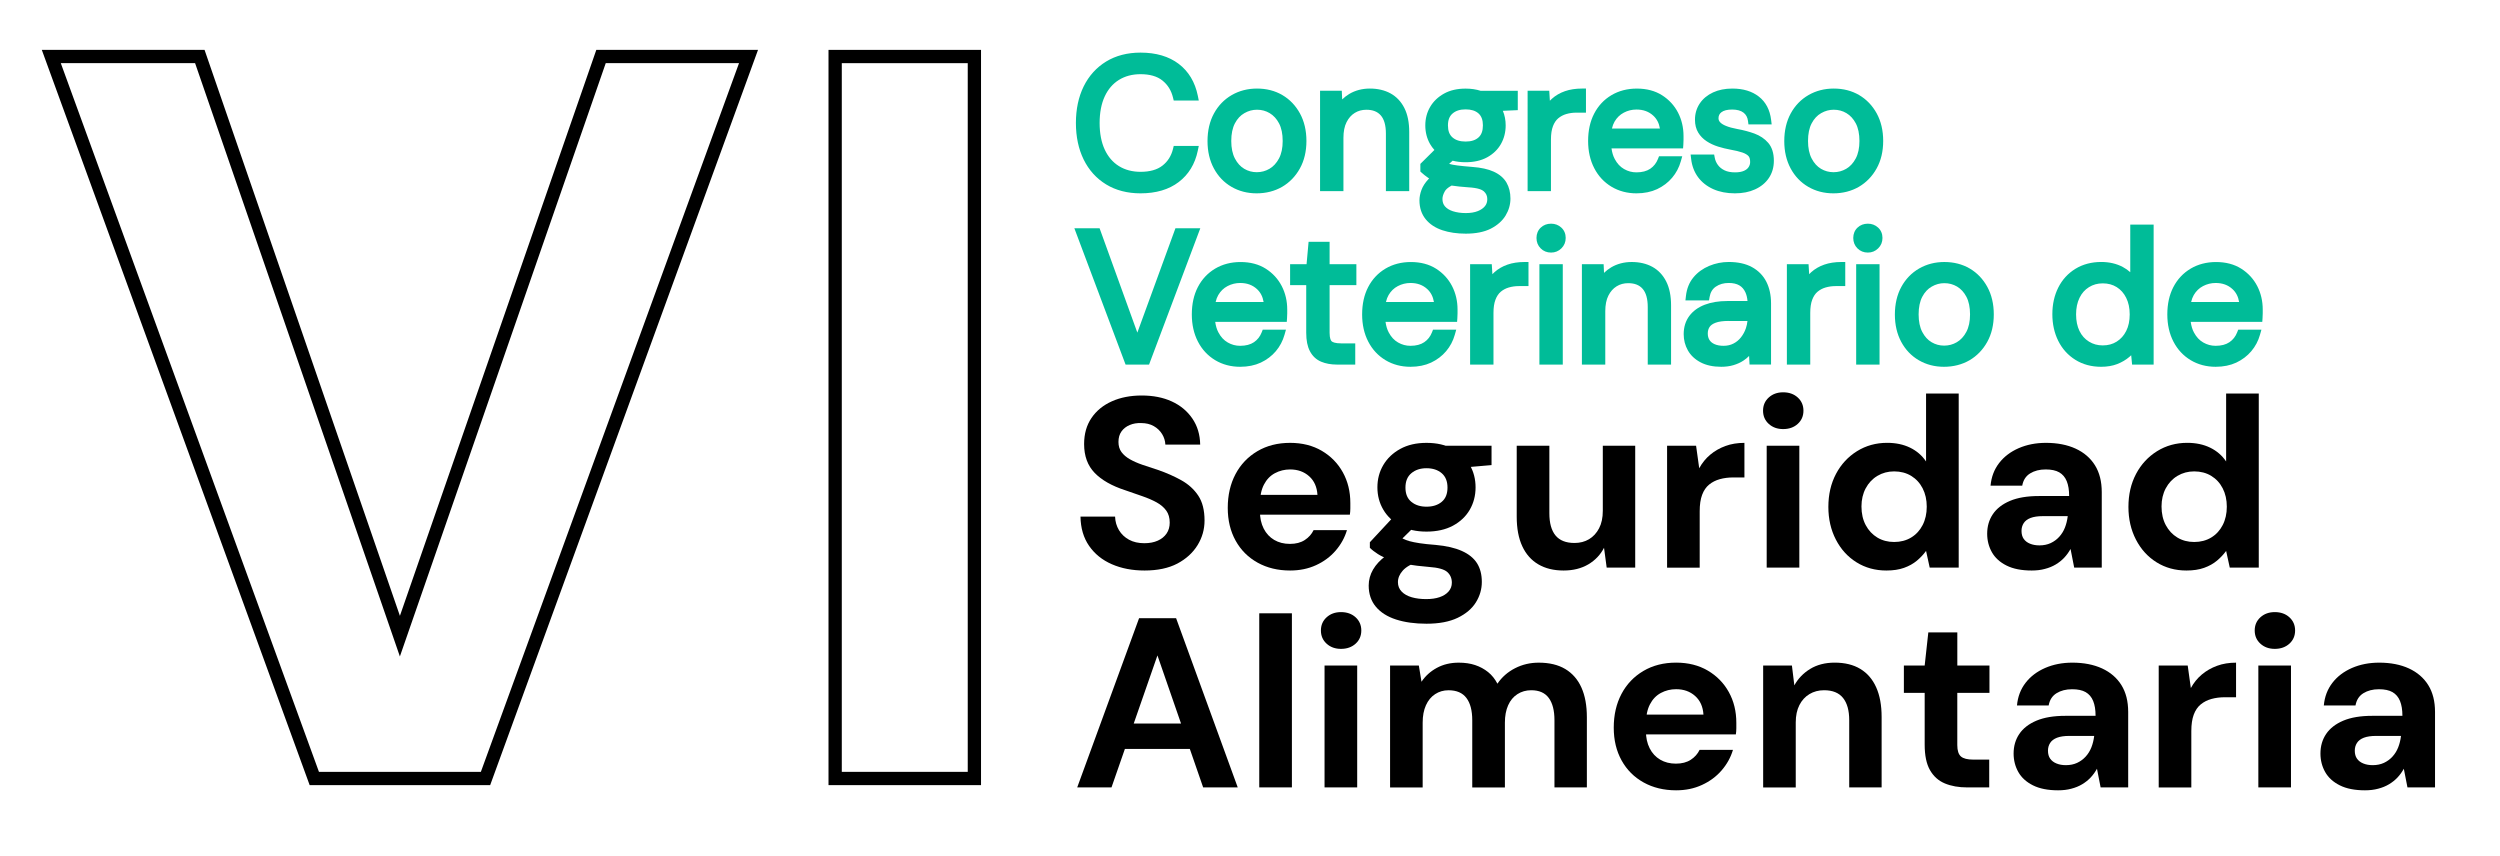 <?xml version="1.0" encoding="UTF-8"?>
<!-- Generator: Adobe Illustrator 28.3.0, SVG Export Plug-In . SVG Version: 6.00 Build 0)  -->
<svg xmlns="http://www.w3.org/2000/svg" xmlns:xlink="http://www.w3.org/1999/xlink" version="1.1" id="Capa_1" x="0px" y="0px" viewBox="0 0 941.21 322.1" style="enable-background:new 0 0 941.21 322.1;" xml:space="preserve">
<style type="text/css">
	.st0{fill:#00BC98;}
	.st1{fill:none;}
	.st2{filter:url(#Adobe_OpacityMaskFilter);}
	.st3{mask:url(#SVGID_00000161595848097335312120000011075259874073990019_);fill:#252523;}
	.st4{filter:url(#Adobe_OpacityMaskFilter_00000157997798277467338830000015382942526881179819_);}
	
		.st5{clip-path:url(#SVGID_00000176040216714139272380000016670654802433610140_);mask:url(#SVGID_00000169517578815587779490000009190574773176328834_);fill:#FFFFFF;}
	.st6{filter:url(#Adobe_OpacityMaskFilter_00000013191359736828548690000003293615246146358945_);}
	
		.st7{clip-path:url(#SVGID_00000176040216714139272380000016670654802433610140_);mask:url(#SVGID_00000128483698765526679150000007847340574539056569_);fill:#FFFFFF;}
	.st8{filter:url(#Adobe_OpacityMaskFilter_00000072278911209732758920000004954411733263943583_);}
	
		.st9{clip-path:url(#SVGID_00000176040216714139272380000016670654802433610140_);mask:url(#SVGID_00000085931318685027167690000016200218365331724714_);fill:#FFFFFF;}
	.st10{filter:url(#Adobe_OpacityMaskFilter_00000047766924309461445170000014153380170552117924_);}
	
		.st11{clip-path:url(#SVGID_00000176040216714139272380000016670654802433610140_);mask:url(#SVGID_00000013909815246552992800000013602944478327033484_);fill:#FFFFFF;}
	.st12{fill:#FFFFFF;}
	.st13{fill:none;stroke:#FFFFFF;stroke-width:3;stroke-miterlimit:10;}
	.st14{display:none;}
	.st15{display:inline;fill:#F1F1F1;}
	.st16{fill:#71301E;}
	.st17{fill:#1B1A20;}
	.st18{fill:#A4871E;}
	.st19{fill:#B8941F;}
	.st20{fill:#535868;}
	.st21{fill:#495F37;}
	.st22{fill:#3C472A;}
	.st23{fill:#0C2B28;}
	.st24{fill:#223825;}
	.st25{fill:url(#SVGID_00000067215736100045721250000007543463323892606885_);}
	.st26{fill:#E7F0EA;}
</style>
<g>
	<g>
		<path class="st0" d="M429.4,71.29c-4.69,0-8.75-1.05-12.18-3.14c-3.43-2.09-6.06-5.01-7.9-8.77c-1.84-3.75-2.76-8.11-2.76-13.08    c0-4.97,0.92-9.33,2.76-13.08c1.84-3.75,4.47-6.67,7.9-8.77c3.43-2.09,7.49-3.14,12.18-3.14c5.52,0,10.01,1.31,13.46,3.93    s5.66,6.33,6.63,11.11h-6.42c-0.74-2.99-2.23-5.39-4.49-7.21c-2.26-1.82-5.31-2.73-9.18-2.73c-3.41,0-6.38,0.79-8.94,2.38    c-2.55,1.59-4.52,3.87-5.9,6.83c-1.38,2.97-2.07,6.52-2.07,10.66c0,4.14,0.69,7.7,2.07,10.66c1.38,2.97,3.35,5.25,5.9,6.83    c2.55,1.59,5.53,2.38,8.94,2.38c3.87,0,6.93-0.89,9.18-2.66c2.25-1.77,3.75-4.13,4.49-7.08h6.42c-0.97,4.65-3.17,8.28-6.63,10.91    C439.41,69.98,434.92,71.29,429.4,71.29z"></path>
		<path class="st0" d="M429.4,72.79c-4.95,0-9.32-1.13-12.96-3.36c-3.66-2.23-6.51-5.39-8.47-9.39c-1.93-3.94-2.91-8.56-2.91-13.74    c0-5.18,0.98-9.8,2.91-13.74c1.96-3.99,4.81-7.15,8.47-9.39c3.65-2.23,8.01-3.36,12.96-3.36c5.83,0,10.67,1.43,14.37,4.24    c3.73,2.84,6.15,6.88,7.19,12.01l0.36,1.8h-9.43l-0.28-1.14c-0.66-2.69-1.96-4.78-3.97-6.4c-1.97-1.59-4.74-2.39-8.24-2.39    c-3.11,0-5.85,0.73-8.15,2.16c-2.29,1.42-4.08,3.51-5.33,6.19c-1.28,2.75-1.93,6.13-1.93,10.03s0.65,7.28,1.93,10.03    c1.25,2.68,3.04,4.77,5.33,6.19c2.3,1.43,5.04,2.16,8.15,2.16c3.5,0,6.28-0.79,8.25-2.34c2-1.57,3.3-3.62,3.96-6.26l0.28-1.14    h9.43l-0.38,1.81c-1.04,4.99-3.46,8.96-7.19,11.79C440.07,71.36,435.23,72.79,429.4,72.79z M429.4,22.82    c-4.39,0-8.23,0.98-11.4,2.92c-3.17,1.93-5.63,4.67-7.34,8.15c-1.73,3.53-2.61,7.7-2.61,12.42c0,4.72,0.88,8.89,2.61,12.42    c1.7,3.47,4.17,6.21,7.34,8.15c3.17,1.94,7.01,2.92,11.4,2.92c5.16,0,9.38-1.22,12.55-3.63c2.72-2.07,4.57-4.77,5.61-8.21h-3.37    c-0.9,2.75-2.47,5.02-4.69,6.75c-2.51,1.98-5.92,2.98-10.11,2.98c-3.67,0-6.95-0.88-9.73-2.61c-2.79-1.74-4.97-4.25-6.47-7.47    c-1.47-3.15-2.21-6.96-2.21-11.3c0-4.34,0.74-8.14,2.21-11.3c1.5-3.22,3.68-5.74,6.47-7.47c2.78-1.73,6.06-2.61,9.73-2.61    c4.2,0,7.6,1.03,10.12,3.06c2.21,1.78,3.78,4.09,4.68,6.88h3.38c-1.04-3.57-2.89-6.34-5.62-8.42    C438.78,24.04,434.56,22.82,429.4,22.82z"></path>
	</g>
	<g>
		<path class="st0" d="M473.09,71.29c-3.22,0-6.12-0.75-8.7-2.24c-2.58-1.49-4.6-3.61-6.07-6.35c-1.47-2.74-2.21-5.92-2.21-9.56    c0-3.73,0.75-6.96,2.24-9.7c1.49-2.74,3.54-4.85,6.14-6.35c2.6-1.49,5.51-2.24,8.73-2.24c3.31,0,6.25,0.75,8.8,2.24    c2.55,1.5,4.58,3.61,6.07,6.35c1.49,2.74,2.24,5.95,2.24,9.63c0,3.68-0.76,6.89-2.28,9.63c-1.52,2.74-3.57,4.86-6.14,6.35    C479.35,70.54,476.4,71.29,473.09,71.29z M473.16,66.32c1.98,0,3.82-0.49,5.52-1.48c1.7-0.99,3.08-2.47,4.14-4.45    c1.06-1.98,1.59-4.42,1.59-7.32c0-2.94-0.52-5.39-1.55-7.35c-1.04-1.95-2.39-3.43-4.07-4.42c-1.68-0.99-3.53-1.48-5.56-1.48    c-1.93,0-3.76,0.49-5.49,1.48c-1.73,0.99-3.11,2.46-4.14,4.42c-1.04,1.96-1.55,4.41-1.55,7.35c0,2.9,0.52,5.34,1.55,7.32    c1.04,1.98,2.39,3.46,4.07,4.45C469.35,65.82,471.18,66.32,473.16,66.32z"></path>
		<path class="st0" d="M473.09,72.79c-3.47,0-6.65-0.82-9.45-2.45c-2.81-1.63-5.04-3.96-6.64-6.94c-1.58-2.94-2.39-6.4-2.39-10.27    c0-3.97,0.82-7.47,2.43-10.42c1.62-2.97,3.88-5.3,6.71-6.93c2.82-1.62,6.01-2.44,9.48-2.44c3.57,0,6.78,0.82,9.56,2.45    c2.78,1.63,5.01,3.96,6.63,6.93c1.61,2.95,2.43,6.43,2.43,10.35c0,3.92-0.83,7.41-2.47,10.36c-1.65,2.97-3.9,5.29-6.7,6.92    C479.88,71.96,476.65,72.79,473.09,72.79z M473.23,36.34c-2.94,0-5.62,0.69-7.98,2.04c-2.34,1.35-4.22,3.29-5.57,5.77    c-1.37,2.5-2.06,5.52-2.06,8.98c0,3.37,0.68,6.35,2.03,8.85c1.33,2.48,3.18,4.42,5.5,5.76c2.33,1.35,5.01,2.04,7.94,2.04    c3.03,0,5.75-0.69,8.08-2.04c2.33-1.35,4.21-3.29,5.58-5.78c1.39-2.5,2.09-5.49,2.09-8.9c0-3.41-0.69-6.41-2.06-8.91    c-1.36-2.48-3.21-4.43-5.52-5.77C478.96,37.03,476.25,36.34,473.23,36.34z M473.16,67.82c-2.24,0-4.34-0.57-6.25-1.69    c-1.92-1.13-3.48-2.83-4.64-5.05c-1.14-2.18-1.72-4.88-1.72-8.01c0-3.18,0.58-5.89,1.73-8.05c1.17-2.2,2.75-3.89,4.72-5.02    c1.95-1.12,4.05-1.68,6.23-1.68c2.29,0,4.41,0.57,6.32,1.69c1.91,1.13,3.47,2.81,4.64,5.01c1.15,2.17,1.73,4.88,1.73,8.05    c0,3.14-0.59,5.84-1.77,8.02c-1.19,2.22-2.77,3.91-4.71,5.04C477.51,67.25,475.4,67.82,473.16,67.82z M473.23,41.31    c-1.68,0-3.23,0.42-4.74,1.29c-1.49,0.85-2.65,2.1-3.56,3.82c-0.91,1.73-1.38,3.97-1.38,6.65c0,2.64,0.46,4.87,1.38,6.62    c0.91,1.74,2.06,3,3.5,3.86c1.46,0.86,3,1.28,4.73,1.28c1.73,0,3.29-0.42,4.77-1.28c1.45-0.84,2.65-2.14,3.57-3.86    c0.94-1.75,1.41-3.97,1.41-6.61c0-2.68-0.46-4.92-1.38-6.65c-0.9-1.7-2.08-2.98-3.51-3.83C476.56,41.73,475,41.31,473.23,41.31z"></path>
	</g>
	<g>
		<path class="st0" d="M498.49,70.46V35.67h5.25l0.28,6.07c1.1-2.16,2.68-3.85,4.73-5.07c2.05-1.22,4.38-1.83,7.01-1.83    c2.71,0,5.06,0.54,7.04,1.62c1.98,1.08,3.52,2.72,4.62,4.9c1.1,2.19,1.66,4.96,1.66,8.32v20.78h-5.8V50.31    c0-3.5-0.77-6.12-2.31-7.87c-1.54-1.75-3.72-2.62-6.52-2.62c-1.93,0-3.66,0.47-5.18,1.42c-1.52,0.94-2.73,2.3-3.62,4.07    c-0.9,1.77-1.35,3.97-1.35,6.59v18.57H498.49z"></path>
		<path class="st0" d="M530.57,71.96h-8.8V50.31c0-3.1-0.65-5.42-1.94-6.88c-1.25-1.42-3.02-2.11-5.4-2.11    c-1.66,0-3.1,0.39-4.39,1.19c-1.29,0.8-2.3,1.94-3.08,3.48c-0.79,1.55-1.18,3.54-1.18,5.91v20.07h-8.8V34.17h8.18l0.15,3.26    c0.79-0.78,1.68-1.46,2.65-2.05c2.27-1.35,4.89-2.04,7.77-2.04c2.95,0,5.56,0.61,7.76,1.81c2.24,1.23,4.01,3.09,5.24,5.54    c1.21,2.39,1.82,5.41,1.82,8.99V71.96z M524.77,68.96h2.8V49.68c0-3.11-0.5-5.68-1.5-7.64c-0.97-1.93-2.28-3.32-4.01-4.26    c-1.75-0.95-3.87-1.44-6.32-1.44c-2.34,0-4.44,0.54-6.24,1.62c-1.82,1.08-3.18,2.54-4.16,4.47l-2.58,5.05l-0.47-10.3h-2.31v31.79    h2.8V51.89c0-2.85,0.51-5.29,1.51-7.27c1.02-2.01,2.42-3.58,4.17-4.67c1.75-1.09,3.76-1.64,5.97-1.64c3.24,0,5.81,1.05,7.65,3.13    c1.78,2.03,2.69,5.01,2.69,8.86V68.96z"></path>
	</g>
	<g>
		<path class="st0" d="M551.84,86.47c-3.13,0-5.9-0.4-8.32-1.21c-2.42-0.81-4.29-2.04-5.62-3.69c-1.34-1.66-2-3.7-2-6.14    c0-1.06,0.22-2.19,0.66-3.38c0.44-1.2,1.2-2.37,2.28-3.52c1.08-1.15,2.61-2.18,4.59-3.11l4,2.35c-2.44,1.01-4.03,2.17-4.76,3.49    c-0.74,1.31-1.1,2.52-1.1,3.62c0,1.52,0.44,2.78,1.31,3.8c0.87,1.01,2.09,1.77,3.66,2.28c1.56,0.51,3.34,0.76,5.31,0.76    c1.98,0,3.68-0.29,5.11-0.86c1.43-0.58,2.53-1.36,3.31-2.35c0.78-0.99,1.17-2.17,1.17-3.55c0-1.61-0.6-2.96-1.79-4.04    c-1.2-1.08-3.47-1.71-6.83-1.9c-2.72-0.18-4.99-0.44-6.83-0.76c-1.84-0.32-3.36-0.7-4.56-1.14c-1.2-0.44-2.2-0.93-3-1.48    c-0.81-0.55-1.53-1.13-2.17-1.73v-1.59l6.7-6.63l5.04,1.79l-6.9,6.21l0.9-2.42c0.51,0.37,0.99,0.71,1.45,1.04    c0.46,0.32,1.08,0.6,1.86,0.83c0.78,0.23,1.87,0.44,3.28,0.62c1.4,0.18,3.26,0.37,5.56,0.55c3.17,0.23,5.72,0.78,7.63,1.66    c1.91,0.87,3.29,2.05,4.14,3.52c0.85,1.47,1.28,3.22,1.28,5.25c0,1.98-0.54,3.85-1.62,5.63c-1.08,1.77-2.75,3.23-5,4.38    C558.28,85.9,555.38,86.47,551.84,86.47z M551.77,59.55c-2.9,0-5.37-0.55-7.42-1.66c-2.05-1.1-3.6-2.59-4.66-4.45    c-1.06-1.86-1.59-3.95-1.59-6.25c0-2.3,0.54-4.37,1.62-6.21c1.08-1.84,2.63-3.32,4.66-4.45c2.02-1.13,4.49-1.69,7.39-1.69    c2.9,0,5.36,0.56,7.39,1.69c2.02,1.13,3.57,2.61,4.62,4.45c1.06,1.84,1.59,3.91,1.59,6.21c0,2.3-0.53,4.38-1.59,6.25    c-1.06,1.86-2.6,3.35-4.62,4.45C557.13,59,554.67,59.55,551.77,59.55z M551.77,54.79c2.49,0,4.44-0.64,5.87-1.93    c1.43-1.29,2.14-3.17,2.14-5.66c0-2.44-0.71-4.3-2.14-5.59c-1.43-1.29-3.38-1.93-5.87-1.93c-2.44,0-4.41,0.64-5.9,1.93    c-1.5,1.29-2.24,3.15-2.24,5.59c0,2.48,0.74,4.37,2.21,5.66C547.31,54.15,549.29,54.79,551.77,54.79z M557.43,40.57l-1.73-4.9    h14.22v4.35L557.43,40.57z"></path>
		<path class="st0" d="M551.84,87.97c-3.27,0-6.23-0.43-8.79-1.28c-2.68-0.89-4.81-2.3-6.32-4.18c-1.55-1.92-2.33-4.3-2.33-7.08    c0-1.23,0.25-2.54,0.75-3.9c0.5-1.38,1.38-2.74,2.59-4.03c0.1-0.11,0.21-0.21,0.31-0.32c-0.17-0.1-0.33-0.21-0.48-0.31    c-0.86-0.59-1.65-1.22-2.35-1.86l-0.48-0.44v-2.87l5.29-5.24c-0.63-0.69-1.18-1.45-1.65-2.26c-1.18-2.08-1.78-4.43-1.78-6.99    c0-2.56,0.62-4.91,1.83-6.97c1.21-2.07,2.97-3.75,5.22-5c2.24-1.25,4.97-1.88,8.12-1.88c2.08,0,3.98,0.28,5.68,0.83h13.97v7.28    l-5.62,0.25c0.71,1.69,1.06,3.53,1.06,5.5c0,2.55-0.6,4.9-1.78,6.99c-1.19,2.1-2.95,3.79-5.21,5.03c-2.24,1.22-4.97,1.84-8.1,1.84    c-1.76,0-3.39-0.19-4.88-0.58l-1.32,1.19c0.04,0.01,0.09,0.03,0.13,0.04c0.71,0.21,1.73,0.4,3.05,0.57    c1.37,0.18,3.22,0.36,5.48,0.54c3.33,0.24,6.07,0.84,8.13,1.79c2.19,1,3.81,2.39,4.82,4.13c0.98,1.7,1.48,3.71,1.48,6    c0,2.25-0.62,4.4-1.84,6.41c-1.23,2-3.11,3.67-5.6,4.94C558.76,87.34,555.61,87.97,551.84,87.97z M541.03,68.57    c-0.42,0.32-0.79,0.65-1.1,0.99c-0.94,1-1.6,2.01-1.96,3.01c-0.38,1.03-0.56,1.99-0.56,2.87c0,2.11,0.55,3.81,1.67,5.2    c1.15,1.42,2.8,2.5,4.93,3.21c2.25,0.75,4.89,1.13,7.84,1.13c3.29,0,5.98-0.53,8.02-1.56c1.99-1.02,3.47-2.31,4.41-3.83    c0.94-1.55,1.4-3.13,1.4-4.84c0-1.75-0.36-3.26-1.08-4.49c-0.69-1.19-1.86-2.17-3.47-2.91c-1.74-0.79-4.13-1.31-7.11-1.52    c-2.33-0.19-4.22-0.37-5.64-0.56c-1.39-0.18-2.48-0.38-3.32-0.62l4.4,2.58c1.06,0.11,2.22,0.21,3.46,0.3    c3.73,0.2,6.26,0.95,7.74,2.28c1.52,1.37,2.29,3.11,2.29,5.15c0,1.72-0.5,3.23-1.5,4.48c-0.94,1.19-2.27,2.14-3.93,2.81    c-1.6,0.65-3.51,0.97-5.67,0.97c-2.13,0-4.07-0.28-5.78-0.83c-1.82-0.59-3.28-1.51-4.33-2.72c-1.11-1.29-1.68-2.9-1.68-4.78    c0-1.36,0.44-2.83,1.3-4.36c0.29-0.52,0.68-1.02,1.16-1.49C541.98,68.88,541.48,68.73,541.03,68.57z M546.5,69.86    c-1.54,0.83-2.23,1.59-2.53,2.13c-0.61,1.08-0.91,2.05-0.91,2.89c0,1.16,0.31,2.08,0.95,2.82c0.69,0.8,1.69,1.41,2.98,1.83    c1.41,0.45,3.04,0.69,4.85,0.69c1.77,0,3.3-0.25,4.55-0.75c1.17-0.47,2.08-1.11,2.7-1.89c0.57-0.72,0.85-1.58,0.85-2.62    c0-1.19-0.41-2.12-1.3-2.93c-0.64-0.58-2.18-1.31-5.91-1.51C550.33,70.35,548.24,70.13,546.5,69.86z M537.74,63.23    c0.45,0.39,0.95,0.77,1.48,1.13l1.7-4.57l-3.18,3.15V63.23z M543.11,63.88l-0.07,0.06l0.1-0.04    C543.13,63.89,543.12,63.89,543.11,63.88z M541.58,59.14l1.27,0.93c0,0,0,0,0,0l0.89-0.8c-0.03-0.02-0.07-0.04-0.1-0.06    c-0.46-0.25-0.9-0.52-1.32-0.8L541.58,59.14z M549.71,57.94c0.66,0.07,1.35,0.11,2.06,0.11c2.63,0,4.87-0.5,6.67-1.47    c1.79-0.98,3.11-2.24,4.04-3.88c0.92-1.63,1.39-3.48,1.39-5.5c0-1.98-0.45-3.78-1.32-5.35l-2.65,0.12    c0.92,1.41,1.38,3.16,1.38,5.23c0,2.92-0.89,5.19-2.63,6.77c-1.7,1.54-4.02,2.32-6.87,2.32c-2.85,0-5.18-0.77-6.92-2.3    c-1.8-1.58-2.72-3.86-2.72-6.79c0-2.88,0.93-5.15,2.76-6.73c1.77-1.52,4.08-2.3,6.88-2.3c1.23,0,2.36,0.14,3.38,0.43l-0.73-2.07    c-0.83-0.13-1.72-0.19-2.65-0.19c-2.63,0-4.87,0.51-6.66,1.5c-1.78,0.99-3.16,2.3-4.09,3.9c-0.95,1.62-1.42,3.4-1.42,5.45    c0,2.06,0.46,3.86,1.39,5.5c0.34,0.59,0.72,1.14,1.17,1.63l0.38-0.38l8.3,2.96L549.71,57.94z M551.77,41.18    c-2.09,0-3.7,0.51-4.92,1.57c-1.16,1-1.72,2.46-1.72,4.45c0,2.05,0.55,3.53,1.7,4.53c1.2,1.05,2.82,1.56,4.95,1.56    c2.12,0,3.71-0.51,4.86-1.55c1.11-1,1.65-2.49,1.65-4.55c0-2.01-0.54-3.48-1.65-4.48C555.48,41.68,553.89,41.18,551.77,41.18z     M557.98,37.61l0.5,1.41l1.6-0.07c-0.5-0.41-1.06-0.78-1.65-1.11C558.28,37.76,558.13,37.69,557.98,37.61z M562.61,37.17    c0.54,0.5,1.04,1.03,1.49,1.6l4.33-0.19v-1.41H562.61z"></path>
	</g>
	<g>
		<path class="st0" d="M576.62,70.46V35.67h5.25l0.41,6.63c0.78-1.56,1.78-2.9,3-4c1.22-1.1,2.69-1.96,4.42-2.55    c1.73-0.6,3.69-0.9,5.9-0.9v6.07h-2.14c-1.47,0-2.88,0.2-4.21,0.59c-1.34,0.39-2.52,1.02-3.55,1.9c-1.04,0.87-1.84,2.06-2.42,3.55    c-0.58,1.5-0.86,3.35-0.86,5.56v17.95H576.62z"></path>
		<path class="st0" d="M583.92,71.96h-8.8V34.17h8.15l0.23,3.76c0.25-0.26,0.5-0.51,0.77-0.75c1.36-1.23,3.02-2.2,4.93-2.86    c1.88-0.65,4.03-0.98,6.39-0.98h1.5v9.07h-3.64c-1.32,0-2.6,0.18-3.79,0.53c-1.12,0.33-2.14,0.87-3.01,1.6    c-0.84,0.71-1.5,1.7-1.98,2.95c-0.51,1.32-0.76,3-0.76,5.02V71.96z M578.12,68.96h2.8V52.51c0-2.32,0.31-4.32,0.91-5.96l-0.7,1.4    l-0.67-10.78h-2.34V68.96z M594.1,36.4c-1.43,0.1-2.74,0.36-3.91,0.76c-1.53,0.53-2.84,1.29-3.9,2.25    c-1.08,0.97-1.97,2.17-2.67,3.56l-0.63,1.27c0.5-0.76,1.08-1.42,1.74-1.98c1.19-1.01,2.57-1.74,4.1-2.19    c1.47-0.43,3.03-0.65,4.63-0.65h0.64V36.4z"></path>
	</g>
	<g>
		<path class="st0" d="M616.1,71.29c-3.22,0-6.1-0.76-8.63-2.28c-2.53-1.52-4.51-3.65-5.94-6.38c-1.43-2.74-2.14-5.92-2.14-9.56    c0-3.68,0.7-6.88,2.11-9.59c1.4-2.71,3.38-4.83,5.94-6.35c2.55-1.52,5.49-2.28,8.8-2.28c3.4,0,6.3,0.76,8.7,2.28    c2.39,1.52,4.22,3.51,5.49,5.97c1.27,2.46,1.9,5.17,1.9,8.11c0,0.46,0,0.94,0,1.45c0,0.51-0.02,1.08-0.07,1.73h-28.51v-4.49h22.85    c-0.14-3.18-1.19-5.66-3.14-7.45c-1.96-1.79-4.41-2.69-7.35-2.69c-1.93,0-3.75,0.45-5.45,1.35c-1.7,0.9-3.06,2.21-4.07,3.93    c-1.01,1.73-1.52,3.88-1.52,6.45v1.93c0,2.85,0.52,5.25,1.55,7.18s2.39,3.38,4.07,4.35c1.68,0.97,3.49,1.45,5.42,1.45    c2.44,0,4.45-0.54,6.04-1.62c1.59-1.08,2.75-2.56,3.49-4.45h5.73c-0.6,2.12-1.59,3.99-2.97,5.62c-1.38,1.63-3.1,2.93-5.14,3.9    C621.2,70.8,618.81,71.29,616.1,71.29z"></path>
		<path class="st0" d="M616.1,72.79c-3.48,0-6.64-0.84-9.4-2.49c-2.76-1.66-4.95-4-6.49-6.98c-1.53-2.94-2.31-6.39-2.31-10.25    c0-3.91,0.76-7.37,2.27-10.28c1.53-2.96,3.71-5.29,6.5-6.95c2.78-1.65,6-2.49,9.57-2.49c3.68,0,6.87,0.84,9.5,2.51    c2.61,1.66,4.63,3.86,6.02,6.55c1.37,2.67,2.06,5.63,2.06,8.8v1.45c0,0.54-0.02,1.15-0.07,1.83l-0.1,1.39h-26.94    c0.21,1.53,0.61,2.87,1.22,4c0.91,1.7,2.05,2.93,3.5,3.76c1.46,0.84,2.99,1.25,4.67,1.25c2.12,0,3.87-0.46,5.2-1.36    c1.34-0.92,2.3-2.14,2.93-3.76l0.37-0.95h8.74l-0.54,1.91c-0.65,2.31-1.75,4.4-3.27,6.19c-1.51,1.79-3.41,3.23-5.65,4.29    C621.65,72.25,619.03,72.79,616.1,72.79z M616.24,36.34c-3.02,0-5.73,0.7-8.03,2.07c-2.3,1.37-4.1,3.3-5.37,5.75    c-1.29,2.49-1.94,5.48-1.94,8.91c0,3.38,0.66,6.36,1.97,8.87c1.29,2.48,3.1,4.42,5.38,5.79c2.28,1.37,4.93,2.06,7.86,2.06    c2.48,0,4.67-0.44,6.5-1.31c1.84-0.87,3.4-2.05,4.64-3.51c0.81-0.95,1.47-2.01,1.98-3.16h-2.62c-0.85,1.73-2.06,3.13-3.62,4.19    c-1.83,1.25-4.15,1.88-6.88,1.88c-2.19,0-4.26-0.55-6.17-1.65c-1.92-1.1-3.48-2.77-4.65-4.94c-0.83-1.55-1.36-3.37-1.6-5.42h-1.44    v-7.49h1.57c0.27-1.54,0.76-2.93,1.47-4.13c1.15-1.96,2.72-3.48,4.67-4.5c1.91-1.01,3.98-1.52,6.15-1.52    c3.32,0,6.13,1.04,8.36,3.09c2.25,2.07,3.47,4.92,3.62,8.5l0.07,1.56h-21.6c0,0.03,0,0.06,0,0.09v1.4h24.26c0-0.08,0-0.15,0-0.23    V51.2c0-2.69-0.58-5.19-1.73-7.42c-1.14-2.21-2.81-4.02-4.96-5.39C621.99,37.03,619.34,36.34,616.24,36.34z M606.87,48.39h18.06    c-0.33-2.03-1.16-3.62-2.5-4.85c-1.69-1.55-3.76-2.3-6.34-2.3c-1.68,0-3.28,0.39-4.75,1.17c-1.46,0.77-2.6,1.87-3.48,3.37    C607.42,46.54,607.09,47.41,606.87,48.39z"></path>
	</g>
	<g>
		<path class="st0" d="M653.16,71.29c-2.85,0-5.36-0.48-7.52-1.45c-2.16-0.97-3.88-2.31-5.14-4.04c-1.27-1.73-2.04-3.76-2.31-6.11    h5.94c0.23,1.2,0.71,2.3,1.45,3.31c0.74,1.01,1.74,1.83,3,2.45c1.27,0.62,2.82,0.93,4.66,0.93c1.61,0,2.94-0.24,4-0.72    c1.06-0.48,1.85-1.14,2.38-1.97c0.53-0.83,0.79-1.73,0.79-2.69c0-1.43-0.33-2.51-1-3.24c-0.67-0.74-1.65-1.32-2.93-1.76    c-1.29-0.44-2.85-0.82-4.69-1.14c-1.52-0.28-3.01-0.64-4.49-1.1c-1.47-0.46-2.78-1.07-3.93-1.83c-1.15-0.76-2.06-1.69-2.73-2.8    c-0.67-1.1-1-2.46-1-4.07c0-1.98,0.52-3.74,1.55-5.28c1.04-1.54,2.5-2.75,4.38-3.62c1.89-0.87,4.09-1.31,6.63-1.31    c3.73,0,6.74,0.9,9.04,2.69c2.3,1.79,3.66,4.39,4.07,7.8h-5.73c-0.23-1.75-0.98-3.12-2.24-4.11c-1.27-0.99-3-1.48-5.21-1.48    c-2.16,0-3.81,0.44-4.94,1.31c-1.13,0.87-1.69,2.03-1.69,3.45c0,0.92,0.31,1.74,0.93,2.45c0.62,0.71,1.55,1.32,2.8,1.83    c1.24,0.51,2.74,0.92,4.49,1.24c2.3,0.41,4.39,0.97,6.28,1.66c1.89,0.69,3.42,1.71,4.59,3.07c1.17,1.36,1.76,3.28,1.76,5.76    c0,2.16-0.54,4.05-1.62,5.66c-1.08,1.61-2.61,2.86-4.59,3.76C658.16,70.84,655.83,71.29,653.16,71.29z"></path>
		<path class="st0" d="M653.16,72.79c-3.05,0-5.79-0.53-8.14-1.58c-2.39-1.07-4.32-2.59-5.74-4.52c-1.41-1.93-2.29-4.22-2.59-6.82    l-0.2-1.68h8.86l0.23,1.22c0.19,0.99,0.58,1.87,1.19,2.71c0.6,0.82,1.4,1.47,2.45,1.99c1.05,0.52,2.4,0.78,4,0.78    c1.39,0,2.52-0.2,3.38-0.59c0.8-0.36,1.37-0.83,1.74-1.41c0.37-0.59,0.56-1.2,0.56-1.88c0-1.04-0.21-1.79-0.61-2.24    c-0.49-0.54-1.27-0.99-2.3-1.35c-1.21-0.41-2.71-0.77-4.47-1.08c-1.58-0.29-3.15-0.67-4.68-1.15c-1.6-0.5-3.05-1.18-4.31-2.01    c-1.33-0.88-2.41-1.98-3.18-3.27c-0.81-1.34-1.22-2.97-1.22-4.85c0-2.27,0.61-4.33,1.81-6.12c1.19-1.77,2.87-3.16,5-4.15    c2.08-0.96,4.52-1.45,7.26-1.45c4.05,0,7.4,1.01,9.96,3.01c2.62,2.04,4.18,5,4.64,8.8l0.2,1.68h-8.74l-0.17-1.3    c-0.18-1.36-0.73-2.38-1.68-3.12c-0.99-0.77-2.43-1.17-4.29-1.17c-1.81,0-3.16,0.34-4.02,1c-0.76,0.59-1.11,1.31-1.11,2.27    c0,0.56,0.18,1.02,0.56,1.46c0.46,0.53,1.21,1.01,2.23,1.42c1.14,0.47,2.55,0.86,4.19,1.16c2.37,0.43,4.56,1.01,6.52,1.72    c2.12,0.78,3.87,1.95,5.21,3.5c1.41,1.63,2.13,3.9,2.13,6.74c0,2.46-0.63,4.64-1.88,6.5c-1.23,1.84-2.99,3.28-5.22,4.29    C658.59,72.29,656.03,72.79,653.16,72.79z M639.98,61.19c0.35,1.39,0.93,2.64,1.73,3.72c1.1,1.51,2.63,2.7,4.54,3.56    c1.96,0.88,4.28,1.32,6.91,1.32c2.44,0,4.58-0.41,6.35-1.21c1.74-0.79,3.03-1.85,3.96-3.23c0.92-1.37,1.37-2.95,1.37-4.82    c0-2.1-0.47-3.71-1.4-4.78c-1-1.15-2.33-2.04-3.97-2.64c-1.8-0.66-3.83-1.19-6.03-1.59c-1.85-0.34-3.46-0.79-4.79-1.33    c-1.48-0.6-2.58-1.33-3.36-2.23c-0.86-0.99-1.3-2.15-1.3-3.43c0-1.88,0.79-3.48,2.27-4.64c1.39-1.08,3.36-1.63,5.85-1.63    c2.54,0,4.6,0.61,6.13,1.8c1.25,0.97,2.1,2.25,2.54,3.79h2.72c-0.54-2.18-1.6-3.87-3.2-5.12c-2.02-1.58-4.75-2.37-8.12-2.37    c-2.3,0-4.32,0.39-6,1.17c-1.65,0.76-2.88,1.78-3.77,3.1c-0.87,1.3-1.3,2.75-1.3,4.44c0,1.33,0.26,2.43,0.78,3.3    c0.55,0.91,1.31,1.69,2.27,2.32c1.03,0.68,2.22,1.23,3.55,1.65c1.4,0.44,2.85,0.8,4.31,1.06c1.9,0.33,3.55,0.74,4.91,1.19    c1.53,0.52,2.73,1.25,3.56,2.17c0.92,1.02,1.39,2.45,1.39,4.25c0,1.25-0.35,2.43-1.03,3.5c-0.69,1.07-1.7,1.92-3.02,2.52    c-1.25,0.57-2.81,0.86-4.63,0.86c-2.06,0-3.85-0.37-5.32-1.09c-1.48-0.73-2.68-1.71-3.56-2.92c-0.61-0.84-1.08-1.74-1.39-2.69    H639.98z"></path>
	</g>
	<g>
		<path class="st0" d="M690.23,71.29c-3.22,0-6.12-0.75-8.7-2.24c-2.58-1.49-4.6-3.61-6.07-6.35c-1.47-2.74-2.21-5.92-2.21-9.56    c0-3.73,0.75-6.96,2.24-9.7c1.49-2.74,3.54-4.85,6.14-6.35c2.6-1.49,5.51-2.24,8.73-2.24c3.31,0,6.25,0.75,8.8,2.24    c2.55,1.5,4.58,3.61,6.07,6.35c1.49,2.74,2.24,5.95,2.24,9.63c0,3.68-0.76,6.89-2.28,9.63c-1.52,2.74-3.57,4.86-6.14,6.35    C696.49,70.54,693.54,71.29,690.23,71.29z M690.3,66.32c1.98,0,3.82-0.49,5.52-1.48c1.7-0.99,3.08-2.47,4.14-4.45    c1.06-1.98,1.59-4.42,1.59-7.32c0-2.94-0.52-5.39-1.55-7.35c-1.04-1.95-2.39-3.43-4.07-4.42c-1.68-0.99-3.53-1.48-5.56-1.48    c-1.93,0-3.76,0.49-5.49,1.48c-1.73,0.99-3.11,2.46-4.14,4.42c-1.04,1.96-1.55,4.41-1.55,7.35c0,2.9,0.52,5.34,1.55,7.32    c1.04,1.98,2.39,3.46,4.07,4.45C686.49,65.82,688.32,66.32,690.3,66.32z"></path>
		<path class="st0" d="M690.23,72.79c-3.47,0-6.65-0.82-9.45-2.45c-2.81-1.63-5.04-3.96-6.64-6.94c-1.58-2.94-2.39-6.4-2.39-10.27    c0-3.96,0.82-7.47,2.43-10.42c1.62-2.97,3.88-5.3,6.71-6.93c2.82-1.62,6.01-2.44,9.48-2.44c3.57,0,6.78,0.82,9.56,2.45    c2.78,1.63,5.01,3.96,6.63,6.92c1.61,2.95,2.43,6.43,2.43,10.35c0,3.92-0.83,7.41-2.47,10.36c-1.65,2.97-3.9,5.29-6.7,6.92    C697.02,71.96,693.79,72.79,690.23,72.79z M690.37,36.34c-2.94,0-5.63,0.69-7.98,2.04c-2.35,1.35-4.22,3.29-5.57,5.77    c-1.37,2.5-2.06,5.52-2.06,8.98c0,3.37,0.68,6.35,2.03,8.85c1.33,2.48,3.18,4.42,5.51,5.76c2.33,1.35,5.01,2.04,7.94,2.04    c3.03,0,5.75-0.69,8.08-2.04c2.33-1.35,4.21-3.29,5.58-5.78c1.39-2.5,2.09-5.49,2.09-8.9c0-3.41-0.69-6.41-2.06-8.91    c-1.36-2.48-3.21-4.43-5.52-5.77C696.1,37.03,693.39,36.34,690.37,36.34z M690.3,67.82c-2.24,0-4.34-0.57-6.25-1.69    c-1.92-1.13-3.48-2.83-4.64-5.05c-1.14-2.18-1.72-4.88-1.72-8.01c0-3.18,0.58-5.89,1.73-8.05c1.17-2.2,2.75-3.89,4.72-5.02    c1.95-1.12,4.04-1.68,6.23-1.68c2.29,0,4.41,0.57,6.32,1.69c1.91,1.13,3.47,2.81,4.64,5.01c1.15,2.17,1.73,4.88,1.73,8.05    c0,3.13-0.59,5.83-1.77,8.02c-1.19,2.22-2.77,3.92-4.71,5.04C694.65,67.25,692.54,67.82,690.3,67.82z M690.37,41.31    c-1.68,0-3.23,0.42-4.74,1.29c-1.49,0.85-2.65,2.1-3.56,3.82c-0.92,1.73-1.38,3.97-1.38,6.65c0,2.64,0.46,4.87,1.38,6.62    c0.91,1.74,2.06,3,3.5,3.86c1.46,0.86,3,1.28,4.73,1.28c1.73,0,3.29-0.42,4.77-1.28c1.45-0.84,2.65-2.14,3.57-3.86    c0.94-1.75,1.41-3.97,1.41-6.61c0-2.68-0.46-4.92-1.38-6.65c-0.9-1.7-2.08-2.98-3.51-3.83C693.7,41.73,692.13,41.31,690.37,41.31z    "></path>
	</g>
</g>
<g>
	<g>
		<path class="st0" d="M424.8,135.76l-18.15-48.31h6.28l15.25,42.17l15.39-42.17h6.14l-18.15,48.31H424.8z"></path>
		<path class="st0" d="M432.6,137.26h-8.84l-19.28-51.31h9.5l14.21,39.28l14.34-39.28h9.36L432.6,137.26z M425.84,134.26h4.69    l17.03-45.31h-2.93l-16.45,45.06l-16.3-45.06h-3.06L425.84,134.26z"></path>
	</g>
	<g>
		<path class="st0" d="M466.9,136.59c-3.22,0-6.1-0.76-8.63-2.28c-2.53-1.52-4.51-3.65-5.94-6.38c-1.43-2.74-2.14-5.92-2.14-9.56    c0-3.68,0.7-6.88,2.11-9.59c1.4-2.71,3.38-4.83,5.94-6.35c2.55-1.52,5.49-2.28,8.8-2.28c3.4,0,6.3,0.76,8.7,2.28    c2.39,1.52,4.22,3.51,5.49,5.97c1.27,2.46,1.9,5.17,1.9,8.11c0,0.46,0,0.94,0,1.45c0,0.51-0.02,1.08-0.07,1.73h-28.51v-4.49h22.85    c-0.14-3.18-1.19-5.66-3.14-7.45c-1.96-1.79-4.41-2.69-7.35-2.69c-1.93,0-3.75,0.45-5.45,1.35c-1.7,0.9-3.06,2.21-4.07,3.93    c-1.01,1.73-1.52,3.88-1.52,6.45v1.93c0,2.85,0.52,5.25,1.55,7.18c1.04,1.93,2.39,3.38,4.07,4.35c1.68,0.97,3.49,1.45,5.42,1.45    c2.44,0,4.45-0.54,6.04-1.62c1.59-1.08,2.75-2.56,3.49-4.45h5.73c-0.6,2.12-1.59,3.99-2.97,5.62c-1.38,1.63-3.1,2.93-5.14,3.9    C472,136.1,469.61,136.59,466.9,136.59z"></path>
		<path class="st0" d="M466.9,138.09c-3.48,0-6.65-0.84-9.4-2.49c-2.76-1.66-4.95-4-6.49-6.98c-1.53-2.94-2.31-6.39-2.31-10.25    c0-3.91,0.76-7.37,2.27-10.28c1.53-2.96,3.72-5.29,6.5-6.95c2.78-1.65,6-2.49,9.57-2.49c3.68,0,6.87,0.84,9.5,2.51    c2.61,1.66,4.63,3.86,6.02,6.55c1.37,2.67,2.06,5.63,2.06,8.8v1.45c0,0.54-0.02,1.15-0.07,1.83l-0.1,1.39h-26.94    c0.21,1.53,0.61,2.87,1.22,4c0.91,1.7,2.05,2.93,3.5,3.76c1.46,0.84,2.99,1.25,4.67,1.25c2.12,0,3.87-0.46,5.2-1.36    c1.34-0.91,2.3-2.14,2.93-3.76l0.37-0.95h8.74l-0.54,1.91c-0.66,2.32-1.75,4.4-3.27,6.19c-1.51,1.79-3.41,3.23-5.65,4.29    C472.44,137.55,469.83,138.09,466.9,138.09z M467.04,101.64c-3.02,0-5.73,0.7-8.03,2.07c-2.3,1.37-4.1,3.3-5.37,5.75    c-1.29,2.49-1.94,5.48-1.94,8.91c0,3.38,0.66,6.36,1.97,8.87c1.29,2.48,3.1,4.42,5.38,5.79c2.28,1.37,4.92,2.06,7.86,2.06    c2.48,0,4.67-0.44,6.5-1.31c1.84-0.87,3.4-2.05,4.64-3.51c0.81-0.95,1.47-2.01,1.98-3.16h-2.62c-0.85,1.73-2.06,3.13-3.62,4.19    c-1.83,1.25-4.15,1.88-6.88,1.88c-2.19,0-4.27-0.55-6.17-1.65c-1.92-1.1-3.48-2.77-4.65-4.94c-0.83-1.55-1.36-3.37-1.6-5.42h-1.45    v-7.49h1.57c0.27-1.55,0.76-2.93,1.47-4.13c1.15-1.96,2.72-3.48,4.67-4.5c1.91-1.01,3.98-1.52,6.15-1.52    c3.32,0,6.13,1.04,8.36,3.09c2.25,2.07,3.47,4.92,3.62,8.49l0.07,1.57h-21.6c0,0.03,0,0.06,0,0.09v1.4h24.26c0-0.08,0-0.15,0-0.23    v-1.45c0-2.69-0.58-5.19-1.73-7.43c-1.14-2.21-2.8-4.02-4.96-5.39C472.79,102.33,470.14,101.64,467.04,101.64z M457.67,113.69    h18.06c-0.34-2.02-1.16-3.62-2.5-4.85c-1.69-1.55-3.76-2.3-6.34-2.3c-1.68,0-3.28,0.4-4.75,1.17c-1.46,0.77-2.6,1.87-3.48,3.37    C458.22,111.84,457.89,112.71,457.67,113.69z"></path>
	</g>
	<g>
		<path class="st0" d="M503.34,135.76c-2.07,0-3.87-0.32-5.38-0.97c-1.52-0.64-2.68-1.74-3.49-3.28c-0.81-1.54-1.21-3.62-1.21-6.25    v-19.39h-6.07v-4.9h6.07l0.76-8.42h5.04v8.42h10.08v4.9h-10.08v19.39c0,2.16,0.44,3.62,1.31,4.38c0.87,0.76,2.42,1.14,4.62,1.14    h3.73v4.97H503.34z"></path>
		<path class="st0" d="M510.23,137.26h-6.88c-2.26,0-4.27-0.37-5.97-1.09c-1.84-0.78-3.26-2.11-4.23-3.97    c-0.93-1.77-1.38-4.04-1.38-6.94v-17.9h-6.07v-7.9h6.2l0.76-8.42h7.91v8.42h10.08v7.9h-10.08v17.9c0,2.23,0.5,2.99,0.79,3.25    c0.33,0.29,1.25,0.77,3.64,0.77h5.23V137.26z M488.69,104.37h6.07v20.9c0,2.37,0.35,4.23,1.04,5.55c0.65,1.24,1.54,2.08,2.74,2.59    c1.32,0.56,2.94,0.85,4.8,0.85h3.88v-1.97H505c-2.61,0-4.44-0.49-5.61-1.51c-1.23-1.07-1.83-2.87-1.83-5.52v-20.9h10.08v-1.9    h-10.08v-8.42h-2.17l-0.76,8.42h-5.94V104.37z"></path>
	</g>
	<g>
		<path class="st0" d="M531.02,136.59c-3.22,0-6.1-0.76-8.63-2.28c-2.53-1.52-4.51-3.65-5.94-6.38c-1.43-2.74-2.14-5.92-2.14-9.56    c0-3.68,0.7-6.88,2.11-9.59c1.4-2.71,3.38-4.83,5.94-6.35c2.55-1.52,5.49-2.28,8.8-2.28c3.4,0,6.3,0.76,8.7,2.28    c2.39,1.52,4.22,3.51,5.49,5.97c1.27,2.46,1.9,5.17,1.9,8.11c0,0.46,0,0.94,0,1.45c0,0.51-0.02,1.08-0.07,1.73h-28.51v-4.49h22.85    c-0.14-3.18-1.19-5.66-3.14-7.45c-1.96-1.79-4.41-2.69-7.35-2.69c-1.93,0-3.75,0.45-5.45,1.35c-1.7,0.9-3.06,2.21-4.07,3.93    c-1.01,1.73-1.52,3.88-1.52,6.45v1.93c0,2.85,0.52,5.25,1.55,7.18c1.04,1.93,2.39,3.38,4.07,4.35c1.68,0.97,3.49,1.45,5.42,1.45    c2.44,0,4.45-0.54,6.04-1.62c1.59-1.08,2.75-2.56,3.49-4.45h5.73c-0.6,2.12-1.59,3.99-2.97,5.62c-1.38,1.63-3.1,2.93-5.14,3.9    C536.12,136.1,533.73,136.59,531.02,136.59z"></path>
		<path class="st0" d="M531.02,138.09c-3.48,0-6.65-0.84-9.4-2.49c-2.76-1.66-4.95-4-6.49-6.98c-1.53-2.94-2.31-6.39-2.31-10.25    c0-3.91,0.76-7.37,2.27-10.28c1.53-2.96,3.72-5.29,6.5-6.95c2.78-1.65,6-2.49,9.57-2.49c3.68,0,6.87,0.84,9.5,2.51    c2.61,1.66,4.63,3.86,6.02,6.55c1.37,2.67,2.06,5.63,2.06,8.8v1.45c0,0.54-0.02,1.15-0.07,1.83l-0.1,1.39h-26.94    c0.21,1.53,0.61,2.87,1.22,4c0.91,1.7,2.05,2.93,3.5,3.76c1.46,0.84,2.99,1.25,4.67,1.25c2.12,0,3.87-0.46,5.19-1.36    c1.34-0.91,2.3-2.14,2.93-3.76l0.37-0.95h8.74l-0.54,1.91c-0.65,2.32-1.75,4.4-3.27,6.19c-1.51,1.79-3.41,3.23-5.65,4.29    C536.56,137.55,533.95,138.09,531.02,138.09z M531.16,101.64c-3.02,0-5.73,0.7-8.03,2.07c-2.3,1.37-4.1,3.3-5.37,5.75    c-1.29,2.49-1.94,5.48-1.94,8.91c0,3.38,0.66,6.36,1.97,8.87c1.29,2.48,3.1,4.42,5.38,5.79c2.28,1.37,4.92,2.06,7.86,2.06    c2.48,0,4.67-0.44,6.5-1.31c1.84-0.87,3.4-2.05,4.64-3.51c0.81-0.95,1.47-2.01,1.98-3.16h-2.62c-0.85,1.73-2.06,3.13-3.62,4.19    c-1.83,1.25-4.15,1.88-6.88,1.88c-2.19,0-4.26-0.55-6.17-1.65c-1.92-1.1-3.48-2.77-4.65-4.94c-0.83-1.55-1.36-3.37-1.6-5.42h-1.44    v-7.49h1.57c0.27-1.54,0.76-2.93,1.47-4.13c1.15-1.96,2.72-3.48,4.67-4.5c1.91-1.01,3.98-1.52,6.15-1.52    c3.32,0,6.13,1.04,8.36,3.09c2.25,2.06,3.47,4.92,3.63,8.49l0.07,1.57h-21.6c0,0.03,0,0.06,0,0.09v1.4h24.26c0-0.08,0-0.15,0-0.23    v-1.45c0-2.69-0.58-5.19-1.73-7.42c-1.14-2.21-2.8-4.02-4.96-5.39C536.91,102.33,534.26,101.64,531.16,101.64z M521.79,113.69    h18.06c-0.34-2.02-1.16-3.62-2.5-4.85c-1.69-1.55-3.76-2.3-6.34-2.3c-1.68,0-3.28,0.4-4.75,1.17c-1.46,0.77-2.6,1.87-3.48,3.37    C522.34,111.84,522.01,112.71,521.79,113.69z"></path>
	</g>
	<g>
		<path class="st0" d="M554.97,135.76v-34.79h5.25l0.41,6.63c0.78-1.56,1.78-2.9,3-4c1.22-1.1,2.69-1.96,4.42-2.55    c1.73-0.6,3.69-0.9,5.9-0.9v6.07h-2.14c-1.47,0-2.88,0.2-4.21,0.59c-1.34,0.39-2.52,1.02-3.55,1.9c-1.04,0.87-1.84,2.06-2.42,3.55    c-0.58,1.5-0.86,3.35-0.86,5.56v17.95H554.97z"></path>
		<path class="st0" d="M562.27,137.26h-8.8V99.47h8.16l0.23,3.76c0.25-0.26,0.5-0.51,0.77-0.75c1.36-1.23,3.02-2.2,4.93-2.86    c1.88-0.65,4.03-0.98,6.39-0.98h1.5v9.07h-3.64c-1.32,0-2.6,0.18-3.79,0.53c-1.13,0.33-2.14,0.87-3.01,1.6    c-0.84,0.71-1.5,1.7-1.98,2.95c-0.51,1.32-0.76,3-0.76,5.02V137.26z M556.47,134.26h2.8v-16.45c0-2.32,0.31-4.33,0.91-5.96    l-0.7,1.4l-0.67-10.78h-2.34V134.26z M572.45,101.7c-1.43,0.1-2.74,0.36-3.91,0.76c-1.53,0.53-2.84,1.29-3.9,2.25    c-1.08,0.97-1.97,2.17-2.67,3.56l-0.63,1.27c0.5-0.76,1.08-1.42,1.74-1.98c1.19-1.01,2.57-1.74,4.1-2.19    c1.47-0.43,3.03-0.65,4.63-0.65h0.64V101.7z"></path>
	</g>
	<g>
		<path class="st0" d="M583.96,93.59c-1.15,0-2.11-0.38-2.86-1.14c-0.76-0.76-1.14-1.71-1.14-2.86c0-1.15,0.38-2.08,1.14-2.8    c0.76-0.71,1.71-1.07,2.86-1.07c1.1,0,2.05,0.36,2.83,1.07c0.78,0.71,1.17,1.65,1.17,2.8c0,1.15-0.39,2.11-1.17,2.86    C586.01,93.21,585.06,93.59,583.96,93.59z M581.06,135.76v-34.79h5.8v34.79H581.06z"></path>
		<path class="st0" d="M588.36,137.26h-8.8V99.47h8.8V137.26z M582.56,134.26h2.8v-31.79h-2.8V134.26z M583.96,95.09    c-1.56,0-2.88-0.53-3.92-1.58c-1.05-1.05-1.58-2.37-1.58-3.93c0-1.55,0.56-2.9,1.61-3.89c1.04-0.98,2.35-1.48,3.89-1.48    c1.48,0,2.78,0.49,3.84,1.46c1.09,0.99,1.66,2.34,1.66,3.9c0,1.56-0.55,2.89-1.63,3.94C586.76,94.56,585.46,95.09,583.96,95.09z     M583.96,87.22c-0.77,0-1.36,0.21-1.84,0.66c-0.45,0.43-0.67,0.97-0.67,1.7c0,0.75,0.22,1.33,0.7,1.8c0.48,0.48,1.05,0.7,1.8,0.7    c0.71,0,1.28-0.23,1.79-0.72c0.49-0.48,0.72-1.04,0.72-1.79c0-0.72-0.22-1.26-0.69-1.69C585.27,87.43,584.69,87.22,583.96,87.22z"></path>
	</g>
	<g>
		<path class="st0" d="M597.07,135.76v-34.79h5.25l0.28,6.07c1.1-2.16,2.68-3.85,4.73-5.07c2.05-1.22,4.38-1.83,7.01-1.83    c2.71,0,5.06,0.54,7.04,1.62c1.98,1.08,3.52,2.72,4.62,4.9c1.1,2.19,1.66,4.96,1.66,8.32v20.78h-5.8V115.6    c0-3.5-0.77-6.12-2.31-7.87c-1.54-1.75-3.72-2.62-6.52-2.62c-1.93,0-3.66,0.47-5.18,1.42c-1.52,0.94-2.73,2.3-3.62,4.07    c-0.9,1.77-1.35,3.97-1.35,6.59v18.57H597.07z"></path>
		<path class="st0" d="M629.15,137.26h-8.8V115.6c0-3.1-0.65-5.42-1.94-6.88c-1.25-1.42-3.02-2.11-5.4-2.11    c-1.66,0-3.1,0.39-4.39,1.19c-1.29,0.8-2.3,1.94-3.08,3.48c-0.79,1.55-1.18,3.54-1.18,5.91v20.07h-8.8V99.47h8.18l0.15,3.26    c0.79-0.78,1.68-1.46,2.65-2.05c2.27-1.35,4.89-2.04,7.77-2.04c2.95,0,5.56,0.61,7.76,1.81c2.24,1.23,4.01,3.09,5.24,5.54    c1.21,2.39,1.82,5.41,1.82,8.99V137.26z M623.35,134.26h2.8v-19.28c0-3.11-0.5-5.68-1.5-7.64c-0.97-1.93-2.28-3.32-4.01-4.26    c-1.75-0.95-3.87-1.44-6.32-1.44c-2.34,0-4.44,0.54-6.24,1.62c-1.82,1.08-3.18,2.54-4.16,4.47l-2.58,5.05l-0.47-10.3h-2.31v31.79    h2.8v-17.07c0-2.85,0.51-5.29,1.51-7.27c1.02-2.01,2.42-3.58,4.17-4.67c1.75-1.09,3.76-1.64,5.97-1.64c3.24,0,5.81,1.05,7.65,3.13    c1.78,2.02,2.69,5,2.69,8.86V134.26z"></path>
	</g>
	<g>
		<path class="st0" d="M648.01,136.59c-2.81,0-5.15-0.49-7.04-1.48c-1.89-0.99-3.29-2.3-4.21-3.93c-0.92-1.63-1.38-3.42-1.38-5.35    c0-2.35,0.61-4.34,1.83-5.97c1.22-1.63,2.94-2.88,5.18-3.73c2.23-0.85,4.87-1.28,7.9-1.28h9.18c0-2.16-0.33-3.97-1-5.42    c-0.67-1.45-1.63-2.54-2.9-3.28c-1.27-0.74-2.84-1.1-4.73-1.1c-2.21,0-4.12,0.55-5.73,1.66c-1.61,1.1-2.6,2.74-2.97,4.9h-5.94    c0.28-2.48,1.12-4.57,2.52-6.25c1.4-1.68,3.19-2.97,5.35-3.87c2.16-0.9,4.42-1.35,6.76-1.35c3.22,0,5.9,0.59,8.04,1.76    c2.14,1.17,3.74,2.81,4.8,4.9c1.06,2.09,1.59,4.57,1.59,7.42v21.53h-5.18l-0.35-6.14c-0.46,0.97-1.05,1.88-1.76,2.73    c-0.71,0.85-1.54,1.59-2.49,2.21c-0.94,0.62-2.04,1.12-3.28,1.48C650.98,136.4,649.57,136.59,648.01,136.59z M648.91,131.69    c1.61,0,3.07-0.33,4.38-1c1.31-0.67,2.43-1.59,3.35-2.76c0.92-1.17,1.62-2.47,2.11-3.9c0.48-1.43,0.72-2.92,0.72-4.49v-0.21h-8.7    c-2.26,0-4.07,0.27-5.45,0.79c-1.38,0.53-2.37,1.27-2.97,2.21c-0.6,0.94-0.9,2.01-0.9,3.21c0,1.24,0.29,2.32,0.86,3.24    c0.57,0.92,1.43,1.63,2.55,2.14C646,131.43,647.34,131.69,648.91,131.69z"></path>
		<path class="st0" d="M648.01,138.09c-3.04,0-5.64-0.56-7.74-1.66c-2.14-1.12-3.76-2.64-4.82-4.53c-1.04-1.85-1.57-3.9-1.57-6.09    c0-2.67,0.72-4.98,2.13-6.87c1.39-1.86,3.35-3.28,5.84-4.23c2.39-0.91,5.23-1.38,8.44-1.38h7.62c-0.11-1.28-0.38-2.38-0.8-3.29    c-0.54-1.17-1.29-2.03-2.29-2.61c-1.03-0.6-2.37-0.9-3.97-0.9c-1.92,0-3.51,0.46-4.88,1.39c-1.27,0.87-2.04,2.15-2.34,3.92    l-0.21,1.25h-8.88l0.19-1.67c0.31-2.77,1.27-5.14,2.86-7.04c1.55-1.86,3.55-3.3,5.92-4.29c2.34-0.97,4.8-1.46,7.34-1.46    c3.46,0,6.41,0.65,8.76,1.94c2.4,1.32,4.22,3.18,5.41,5.54c1.16,2.3,1.75,5.02,1.75,8.1v23.04h-8.09l-0.18-3.24    c-0.65,0.67-1.38,1.26-2.17,1.78c-1.06,0.7-2.3,1.26-3.68,1.67C651.27,137.88,649.71,138.09,648.01,138.09z M650.29,116.34    c-2.84,0-5.32,0.4-7.37,1.18c-1.95,0.74-3.47,1.83-4.51,3.22c-1.03,1.38-1.53,3.04-1.53,5.07c0,1.69,0.39,3.2,1.19,4.61    c0.78,1.39,1.96,2.48,3.6,3.34c1.66,0.87,3.79,1.31,6.34,1.31c1.41,0,2.69-0.17,3.78-0.49c1.09-0.32,2.06-0.76,2.88-1.3    c0.82-0.54,1.54-1.18,2.16-1.92c0.63-0.75,1.15-1.56,1.56-2.41l2.52-5.29l0.59,10.58h2.26v-20.04c0-2.6-0.48-4.87-1.43-6.74    c-0.93-1.83-2.29-3.23-4.18-4.26c-1.91-1.05-4.37-1.58-7.32-1.58c-2.14,0-4.22,0.41-6.19,1.23c-1.93,0.8-3.53,1.96-4.77,3.44    c-0.9,1.07-1.52,2.32-1.89,3.78h2.96c0.58-1.97,1.69-3.53,3.31-4.64c1.86-1.27,4.07-1.92,6.58-1.92c2.14,0,3.99,0.44,5.48,1.31    c1.53,0.89,2.71,2.22,3.51,3.95c0.76,1.64,1.14,3.68,1.14,6.05v1.5H650.29z M648.91,133.19c-1.77,0-3.34-0.3-4.65-0.89    c-1.4-0.63-2.48-1.54-3.21-2.71c-0.72-1.15-1.09-2.51-1.09-4.04c0-1.48,0.38-2.83,1.13-4.01c0.77-1.22,2.01-2.16,3.7-2.81    c1.57-0.6,3.53-0.89,5.99-0.89h10.2v1.71c0,1.72-0.27,3.39-0.8,4.97c-0.53,1.58-1.32,3.04-2.34,4.34    c-1.05,1.34-2.35,2.41-3.85,3.17C652.45,132.79,650.75,133.19,648.91,133.19z M650.77,120.83c-2.06,0-3.71,0.23-4.92,0.69    c-1.07,0.41-1.82,0.95-2.24,1.61c-0.45,0.71-0.66,1.49-0.66,2.41c0,0.97,0.21,1.77,0.63,2.45c0.42,0.67,1.04,1.18,1.9,1.57    c0.93,0.42,2.08,0.63,3.42,0.63c1.37,0,2.61-0.28,3.7-0.84c1.11-0.56,2.07-1.35,2.85-2.35c0.81-1.03,1.44-2.2,1.86-3.45    c0.29-0.87,0.49-1.78,0.58-2.71H650.77z"></path>
	</g>
	<g>
		<path class="st0" d="M674.24,135.76v-34.79h5.25l0.41,6.63c0.78-1.56,1.78-2.9,3-4c1.22-1.1,2.69-1.96,4.42-2.55    c1.73-0.6,3.69-0.9,5.9-0.9v6.07h-2.14c-1.47,0-2.88,0.2-4.21,0.59c-1.34,0.39-2.52,1.02-3.55,1.9c-1.04,0.87-1.84,2.06-2.42,3.55    c-0.58,1.5-0.86,3.35-0.86,5.56v17.95H674.24z"></path>
		<path class="st0" d="M681.53,137.26h-8.8V99.47h8.16l0.23,3.76c0.25-0.26,0.5-0.51,0.77-0.75c1.36-1.23,3.02-2.2,4.93-2.86    c1.88-0.65,4.03-0.98,6.39-0.98h1.5v9.07h-3.64c-1.32,0-2.6,0.18-3.79,0.53c-1.13,0.33-2.14,0.87-3.01,1.6    c-0.84,0.71-1.5,1.7-1.98,2.95c-0.51,1.32-0.76,3-0.76,5.02V137.26z M675.74,134.26h2.8v-16.45c0-2.32,0.31-4.33,0.91-5.96    l-0.7,1.4l-0.67-10.78h-2.34V134.26z M691.72,101.7c-1.43,0.1-2.74,0.36-3.91,0.76c-1.53,0.53-2.84,1.29-3.9,2.25    c-1.08,0.97-1.97,2.17-2.67,3.56l-0.63,1.27c0.5-0.76,1.08-1.42,1.74-1.98c1.19-1.01,2.57-1.74,4.1-2.19    c1.47-0.43,3.03-0.65,4.63-0.65h0.64V101.7z"></path>
	</g>
	<g>
		<path class="st0" d="M703.23,93.59c-1.15,0-2.11-0.38-2.86-1.14c-0.76-0.76-1.14-1.71-1.14-2.86c0-1.15,0.38-2.08,1.14-2.8    c0.76-0.71,1.71-1.07,2.86-1.07c1.1,0,2.05,0.36,2.83,1.07c0.78,0.71,1.17,1.65,1.17,2.8c0,1.15-0.39,2.11-1.17,2.86    C705.27,93.21,704.33,93.59,703.23,93.59z M700.33,135.76v-34.79h5.8v34.79H700.33z"></path>
		<path class="st0" d="M707.62,137.26h-8.8V99.47h8.8V137.26z M701.83,134.26h2.8v-31.79h-2.8V134.26z M703.23,95.09    c-1.56,0-2.88-0.53-3.93-1.58c-1.05-1.05-1.58-2.37-1.58-3.93c0-1.55,0.56-2.9,1.61-3.89c1.04-0.98,2.35-1.48,3.89-1.48    c1.48,0,2.77,0.49,3.84,1.46c1.09,0.99,1.66,2.34,1.66,3.9c0,1.56-0.55,2.89-1.63,3.94C706.03,94.56,704.73,95.09,703.23,95.09z     M703.23,87.22c-0.77,0-1.36,0.21-1.84,0.66c-0.45,0.43-0.67,0.97-0.67,1.7c0,0.75,0.22,1.33,0.7,1.8c0.48,0.48,1.05,0.7,1.8,0.7    c0.71,0,1.28-0.23,1.79-0.72c0.49-0.48,0.72-1.04,0.72-1.79c0-0.72-0.22-1.26-0.69-1.69C704.54,87.43,703.96,87.22,703.23,87.22z"></path>
	</g>
	<g>
		<path class="st0" d="M731.87,136.59c-3.22,0-6.12-0.75-8.7-2.24c-2.58-1.49-4.6-3.61-6.07-6.35c-1.47-2.74-2.21-5.92-2.21-9.56    c0-3.73,0.75-6.96,2.24-9.7c1.49-2.74,3.54-4.85,6.14-6.35c2.6-1.49,5.51-2.24,8.73-2.24c3.31,0,6.25,0.75,8.8,2.24    c2.55,1.5,4.58,3.61,6.07,6.35c1.49,2.74,2.24,5.95,2.24,9.63c0,3.68-0.76,6.89-2.28,9.63c-1.52,2.74-3.57,4.86-6.14,6.35    C738.13,135.84,735.18,136.59,731.87,136.59z M731.94,131.62c1.98,0,3.82-0.49,5.52-1.48c1.7-0.99,3.08-2.47,4.14-4.45    c1.06-1.98,1.59-4.42,1.59-7.32c0-2.94-0.52-5.39-1.55-7.35c-1.04-1.95-2.39-3.43-4.07-4.42c-1.68-0.99-3.53-1.48-5.56-1.48    c-1.93,0-3.76,0.49-5.49,1.48c-1.73,0.99-3.11,2.46-4.14,4.42c-1.04,1.96-1.55,4.41-1.55,7.35c0,2.9,0.52,5.34,1.55,7.32    c1.04,1.98,2.39,3.46,4.07,4.45C728.13,131.12,729.96,131.62,731.94,131.62z"></path>
		<path class="st0" d="M731.87,138.09c-3.47,0-6.65-0.82-9.45-2.45c-2.81-1.63-5.04-3.96-6.64-6.94c-1.58-2.94-2.39-6.4-2.39-10.27    c0-3.96,0.82-7.47,2.43-10.42c1.62-2.97,3.88-5.3,6.71-6.93c2.82-1.62,6.01-2.44,9.48-2.44c3.57,0,6.78,0.82,9.56,2.45    c2.78,1.63,5.01,3.96,6.63,6.93c1.61,2.95,2.43,6.43,2.43,10.35c0,3.92-0.83,7.41-2.47,10.36c-1.65,2.97-3.9,5.29-6.7,6.92    C738.66,137.26,735.43,138.09,731.87,138.09z M732.01,101.64c-2.94,0-5.62,0.69-7.98,2.04c-2.34,1.35-4.22,3.29-5.57,5.77    c-1.37,2.5-2.06,5.52-2.06,8.98c0,3.37,0.68,6.35,2.03,8.85c1.33,2.48,3.19,4.42,5.51,5.76c2.33,1.35,5.01,2.04,7.94,2.04    c3.03,0,5.75-0.69,8.08-2.04c2.33-1.35,4.2-3.29,5.58-5.78c1.39-2.5,2.09-5.49,2.09-8.9c0-3.41-0.69-6.41-2.06-8.91    c-1.36-2.48-3.21-4.43-5.52-5.77C737.74,102.33,735.03,101.64,732.01,101.64z M731.94,133.12c-2.24,0-4.34-0.57-6.25-1.69    c-1.92-1.13-3.48-2.83-4.64-5.05c-1.14-2.18-1.72-4.88-1.72-8.01c0-3.18,0.58-5.89,1.73-8.05c1.17-2.2,2.75-3.89,4.72-5.02    c1.95-1.12,4.05-1.68,6.23-1.68c2.28,0,4.41,0.57,6.32,1.69c1.92,1.13,3.47,2.81,4.64,5.01c1.15,2.17,1.73,4.88,1.73,8.05    c0,3.14-0.59,5.84-1.77,8.02c-1.19,2.22-2.77,3.91-4.71,5.04C736.29,132.55,734.17,133.12,731.94,133.12z M732.01,106.61    c-1.68,0-3.23,0.42-4.74,1.29c-1.49,0.85-2.65,2.1-3.56,3.82c-0.91,1.73-1.38,3.97-1.38,6.65c0,2.64,0.46,4.87,1.38,6.62    c0.91,1.74,2.06,3,3.5,3.85c1.46,0.86,3,1.28,4.73,1.28c1.73,0,3.29-0.42,4.77-1.28c1.45-0.84,2.65-2.14,3.57-3.86    c0.94-1.75,1.41-3.97,1.41-6.61c0-2.68-0.46-4.92-1.38-6.65c-0.9-1.7-2.08-2.98-3.51-3.83    C735.34,107.03,733.77,106.61,732.01,106.61z"></path>
	</g>
	<g>
		<path class="st0" d="M791.02,136.59c-3.36,0-6.32-0.79-8.87-2.38c-2.55-1.59-4.52-3.76-5.9-6.52s-2.07-5.89-2.07-9.39    c0-3.5,0.69-6.61,2.07-9.35c1.38-2.74,3.35-4.89,5.9-6.45c2.55-1.56,5.53-2.35,8.94-2.35c2.81,0,5.28,0.58,7.42,1.73    c2.14,1.15,3.81,2.76,5,4.83V86.06h5.8v49.7h-5.25l-0.55-5.73c-0.74,1.15-1.68,2.22-2.83,3.21c-1.15,0.99-2.52,1.79-4.11,2.42    C794.99,136.27,793.13,136.59,791.02,136.59z M791.64,131.55c2.3,0,4.32-0.55,6.07-1.66c1.75-1.1,3.12-2.63,4.11-4.59    c0.99-1.96,1.48-4.27,1.48-6.94c0-2.62-0.5-4.92-1.48-6.9c-0.99-1.98-2.36-3.52-4.11-4.62c-1.75-1.1-3.77-1.66-6.07-1.66    c-2.21,0-4.2,0.55-5.97,1.66c-1.77,1.1-3.14,2.65-4.11,4.62c-0.97,1.98-1.45,4.28-1.45,6.9c0,2.67,0.48,4.98,1.45,6.94    c0.97,1.96,2.33,3.49,4.11,4.59C787.44,130.99,789.43,131.55,791.64,131.55z"></path>
		<path class="st0" d="M791.02,138.09c-3.63,0-6.88-0.88-9.66-2.61c-2.78-1.73-4.95-4.12-6.45-7.13c-1.48-2.96-2.23-6.34-2.23-10.06    c0-3.72,0.75-7.09,2.23-10.03c1.5-2.98,3.67-5.35,6.46-7.06c2.78-1.7,6.05-2.57,9.72-2.57c3.04,0,5.78,0.64,8.13,1.9    c1.03,0.55,1.96,1.2,2.79,1.95V84.56h8.8v52.7h-8.11l-0.34-3.52c-0.23,0.22-0.46,0.43-0.7,0.64c-1.27,1.09-2.8,1.99-4.54,2.68    C795.36,137.74,793.31,138.09,791.02,138.09z M791.09,101.64c-3.11,0-5.85,0.72-8.15,2.13c-2.3,1.41-4.1,3.38-5.35,5.85    c-1.27,2.51-1.91,5.43-1.91,8.68c0,3.25,0.64,6.18,1.91,8.72c1.25,2.5,3.05,4.49,5.35,5.92c2.3,1.43,5.02,2.16,8.08,2.16    c1.92,0,3.6-0.28,5.01-0.83c1.42-0.56,2.66-1.28,3.67-2.16c1.04-0.89,1.89-1.86,2.54-2.88l2.34-3.66l0.84,8.69h2.38v-46.7h-2.8    v24.73l-2.8-4.84c-1.06-1.84-2.51-3.24-4.42-4.26C795.89,102.16,793.63,101.64,791.09,101.64z M791.64,133.05    c-2.48,0-4.76-0.63-6.77-1.88c-2-1.25-3.57-3-4.66-5.2c-1.06-2.15-1.6-4.71-1.6-7.6c0-2.84,0.54-5.38,1.6-7.56    c1.09-2.23,2.66-3.99,4.66-5.24c2-1.25,4.28-1.88,6.76-1.88c2.58,0,4.89,0.64,6.87,1.89c1.97,1.25,3.54,3,4.65,5.22    c1.09,2.18,1.64,4.73,1.64,7.57c0,2.89-0.55,5.45-1.65,7.61c-1.11,2.19-2.67,3.94-4.64,5.18    C796.53,132.41,794.22,133.05,791.64,133.05z M791.64,106.68c-1.94,0-3.64,0.47-5.18,1.43c-1.54,0.96-2.7,2.27-3.55,4.01    c-0.86,1.76-1.3,3.86-1.3,6.24c0,2.42,0.44,4.53,1.29,6.27c0.85,1.72,2.01,3.02,3.56,3.98c1.54,0.96,3.24,1.43,5.18,1.43    c2.03,0,3.75-0.47,5.27-1.43c1.53-0.97,2.7-2.27,3.57-4c0.88-1.73,1.32-3.84,1.32-6.26c0-2.37-0.45-4.47-1.33-6.23    c-0.87-1.75-2.04-3.06-3.57-4.03C795.39,107.15,793.67,106.68,791.64,106.68z"></path>
	</g>
	<g>
		<path class="st0" d="M834.16,136.59c-3.22,0-6.1-0.76-8.63-2.28c-2.53-1.52-4.51-3.65-5.94-6.38c-1.43-2.74-2.14-5.92-2.14-9.56    c0-3.68,0.7-6.88,2.11-9.59c1.4-2.71,3.38-4.83,5.94-6.35s5.49-2.28,8.8-2.28c3.4,0,6.3,0.76,8.7,2.28    c2.39,1.52,4.22,3.51,5.49,5.97c1.27,2.46,1.9,5.17,1.9,8.11c0,0.46,0,0.94,0,1.45c0,0.51-0.02,1.08-0.07,1.73H821.8v-4.49h22.85    c-0.14-3.18-1.19-5.66-3.14-7.45c-1.96-1.79-4.41-2.69-7.35-2.69c-1.93,0-3.75,0.45-5.45,1.35c-1.7,0.9-3.06,2.21-4.07,3.93    c-1.01,1.73-1.52,3.88-1.52,6.45v1.93c0,2.85,0.52,5.25,1.55,7.18c1.04,1.93,2.39,3.38,4.07,4.35c1.68,0.97,3.49,1.45,5.42,1.45    c2.44,0,4.45-0.54,6.04-1.62c1.59-1.08,2.75-2.56,3.49-4.45h5.73c-0.6,2.12-1.59,3.99-2.97,5.62c-1.38,1.63-3.1,2.93-5.14,3.9    C839.25,136.1,836.87,136.59,834.16,136.59z"></path>
		<path class="st0" d="M834.16,138.09c-3.48,0-6.65-0.84-9.4-2.49c-2.76-1.66-4.95-4-6.49-6.98c-1.53-2.94-2.31-6.39-2.31-10.25    c0-3.91,0.76-7.37,2.27-10.28c1.53-2.96,3.72-5.29,6.5-6.95c2.78-1.65,6-2.49,9.57-2.49c3.68,0,6.87,0.84,9.5,2.51    c2.61,1.66,4.63,3.86,6.02,6.55c1.37,2.67,2.06,5.63,2.06,8.8v1.45c0,0.54-0.02,1.15-0.07,1.83l-0.1,1.39h-26.94    c0.21,1.53,0.61,2.87,1.22,4c0.91,1.7,2.05,2.93,3.5,3.76c1.46,0.84,2.99,1.25,4.67,1.25c2.12,0,3.87-0.46,5.19-1.36    c1.34-0.91,2.3-2.14,2.93-3.76l0.37-0.95h8.74l-0.54,1.91c-0.65,2.32-1.75,4.4-3.27,6.19c-1.51,1.79-3.41,3.23-5.65,4.29    C839.7,137.55,837.08,138.09,834.16,138.09z M834.29,101.64c-3.02,0-5.73,0.7-8.03,2.07c-2.3,1.37-4.1,3.3-5.37,5.75    c-1.29,2.49-1.94,5.48-1.94,8.91c0,3.37,0.66,6.36,1.97,8.87c1.29,2.48,3.1,4.42,5.38,5.79c2.28,1.37,4.92,2.06,7.86,2.06    c2.48,0,4.67-0.44,6.5-1.31c1.84-0.87,3.4-2.05,4.64-3.51c0.81-0.95,1.47-2.01,1.98-3.16h-2.62c-0.85,1.73-2.06,3.13-3.62,4.19    c-1.83,1.25-4.15,1.88-6.88,1.88c-2.19,0-4.26-0.55-6.17-1.65c-1.92-1.1-3.48-2.77-4.65-4.94c-0.83-1.55-1.36-3.37-1.6-5.42h-1.44    v-7.49h1.57c0.27-1.54,0.76-2.93,1.47-4.13c1.15-1.96,2.72-3.48,4.67-4.5c1.91-1.01,3.98-1.52,6.15-1.52    c3.32,0,6.13,1.04,8.36,3.09c2.25,2.06,3.47,4.92,3.62,8.49l0.07,1.56h-21.6c0,0.03,0,0.06,0,0.09v1.4h24.26c0-0.08,0-0.15,0-0.23    v-1.45c0-2.69-0.58-5.19-1.73-7.42c-1.14-2.21-2.8-4.02-4.96-5.39C840.05,102.33,837.39,101.64,834.29,101.64z M824.93,113.69    h18.06c-0.33-2.02-1.16-3.62-2.5-4.85c-1.69-1.55-3.76-2.3-6.34-2.3c-1.68,0-3.28,0.4-4.75,1.17c-1.46,0.77-2.6,1.87-3.48,3.37    C825.48,111.84,825.15,112.71,824.93,113.69z"></path>
	</g>
</g>
<g>
	<g>
		<path d="M405.55,296.45l23.3-63.72h13.93l23.21,63.72h-13.02l-17.21-49.7l-17.3,49.7H405.55z M415.83,281.97l3.28-9.56h32.41    l3.19,9.56H415.83z"></path>
	</g>
	<g>
		<path d="M474.09,296.45V230.9h12.29v65.54H474.09z"></path>
	</g>
	<g>
		<path d="M504.86,244.29c-2.18,0-3.99-0.65-5.42-1.96c-1.43-1.3-2.14-2.96-2.14-4.96c0-2,0.71-3.66,2.14-4.96    c1.43-1.3,3.23-1.96,5.42-1.96c2.24,0,4.08,0.65,5.51,1.96c1.43,1.31,2.14,2.96,2.14,4.96c0,2-0.71,3.66-2.14,4.96    C508.94,243.63,507.11,244.29,504.86,244.29z M498.67,296.45v-45.88h12.29v45.88H498.67z"></path>
	</g>
	<g>
		<path d="M523.34,296.45v-45.88h10.83l1,6.1c1.46-2.18,3.38-3.93,5.78-5.23c2.4-1.3,5.14-1.96,8.24-1.96c2.31,0,4.37,0.3,6.19,0.91    c1.82,0.61,3.44,1.49,4.87,2.64c1.43,1.15,2.59,2.61,3.5,4.37c1.7-2.49,3.91-4.43,6.65-5.83c2.73-1.4,5.7-2.09,8.92-2.09    c4.01,0,7.34,0.81,10.01,2.41c2.67,1.61,4.69,3.93,6.05,6.96c1.37,3.04,2.05,6.77,2.05,11.2v26.4h-12.2v-25.31    c0-3.64-0.71-6.43-2.14-8.37c-1.43-1.94-3.63-2.91-6.6-2.91c-1.94,0-3.67,0.49-5.19,1.46c-1.52,0.97-2.69,2.37-3.5,4.19    c-0.82,1.82-1.23,4-1.23,6.55v24.4h-12.29v-25.31c0-3.64-0.73-6.43-2.19-8.37c-1.46-1.94-3.7-2.91-6.74-2.91    c-1.88,0-3.57,0.49-5.05,1.46c-1.49,0.97-2.64,2.37-3.46,4.19c-0.82,1.82-1.23,4-1.23,6.55v24.4H523.34z"></path>
	</g>
	<g>
		<path d="M631.03,297.54c-4.61,0-8.69-0.99-12.24-2.96c-3.55-1.97-6.31-4.73-8.28-8.28c-1.97-3.55-2.96-7.66-2.96-12.34    c0-4.79,0.97-9.03,2.91-12.7c1.94-3.67,4.69-6.55,8.24-8.65s7.66-3.14,12.33-3.14c4.55,0,8.53,1,11.93,3c3.4,2,6.04,4.7,7.92,8.1    c1.88,3.4,2.82,7.25,2.82,11.56c0,0.61,0,1.29,0,2.05c0,0.76-0.06,1.53-0.18,2.32h-37.23v-7.47h25.03    c-0.18-2.97-1.23-5.31-3.14-7.01c-1.91-1.7-4.29-2.55-7.15-2.55c-2.06,0-3.98,0.47-5.73,1.41c-1.76,0.94-3.14,2.38-4.14,4.32    c-1,1.94-1.5,4.4-1.5,7.37v2.64c0,2.49,0.47,4.66,1.41,6.51c0.94,1.85,2.26,3.28,3.96,4.28c1.7,1,3.67,1.5,5.92,1.5    c2.24,0,4.11-0.49,5.6-1.46c1.49-0.97,2.59-2.21,3.32-3.73h12.56c-0.85,2.85-2.28,5.43-4.28,7.74c-2,2.31-4.46,4.13-7.37,5.46    C637.86,296.87,634.61,297.54,631.03,297.54z"></path>
	</g>
	<g>
		<path d="M663.8,296.45v-45.88h10.83l0.91,7.46c1.4-2.55,3.38-4.61,5.96-6.19c2.58-1.58,5.66-2.37,9.24-2.37    c3.82,0,7.04,0.79,9.65,2.37c2.61,1.58,4.6,3.88,5.96,6.92c1.37,3.04,2.05,6.77,2.05,11.2v26.49h-12.2v-25.31    c0-3.64-0.77-6.43-2.32-8.37c-1.55-1.94-3.93-2.91-7.15-2.91c-2.06,0-3.9,0.49-5.51,1.46c-1.61,0.97-2.87,2.35-3.78,4.14    c-0.91,1.79-1.37,3.96-1.37,6.51v24.49H663.8z"></path>
	</g>
	<g>
		<path d="M740.63,296.45c-3.22,0-6.02-0.5-8.42-1.5c-2.4-1-4.26-2.67-5.6-5.01c-1.34-2.33-2-5.54-2-9.6v-19.48h-7.83v-10.29h7.83    l1.37-12.47h10.92v12.47H749v10.29h-12.11v19.66c0,2.06,0.46,3.49,1.37,4.28c0.91,0.79,2.46,1.18,4.64,1.18h6.01v10.47H740.63z"></path>
	</g>
	<g>
		<path d="M774.85,297.54c-3.82,0-6.98-0.62-9.47-1.87c-2.49-1.24-4.32-2.91-5.51-5.01c-1.18-2.09-1.78-4.42-1.78-6.96    c0-2.79,0.71-5.25,2.14-7.37c1.43-2.12,3.58-3.79,6.46-5.01c2.88-1.21,6.51-1.82,10.88-1.82h11.38c0-2.24-0.3-4.11-0.91-5.6    c-0.61-1.49-1.55-2.59-2.82-3.32c-1.27-0.73-2.97-1.09-5.1-1.09c-2.31,0-4.26,0.5-5.87,1.5c-1.61,1-2.59,2.53-2.96,4.6h-11.93    c0.3-3.28,1.38-6.11,3.23-8.51c1.85-2.4,4.31-4.26,7.37-5.6c3.06-1.33,6.48-2,10.24-2c4.31,0,8.04,0.73,11.2,2.18    c3.15,1.46,5.58,3.55,7.28,6.28c1.7,2.73,2.55,6.1,2.55,10.1v28.4h-10.38l-1.37-7.01c-0.67,1.21-1.46,2.31-2.37,3.28    c-0.91,0.97-1.97,1.82-3.19,2.55c-1.21,0.73-2.58,1.29-4.1,1.68C778.34,297.34,776.67,297.54,774.85,297.54z M777.77,288.07    c1.58,0,2.99-0.29,4.23-0.86c1.24-0.58,2.32-1.37,3.23-2.37c0.91-1,1.62-2.15,2.14-3.46c0.51-1.3,0.86-2.72,1.05-4.23v-0.09h-9.38    c-1.88,0-3.41,0.23-4.6,0.68c-1.18,0.46-2.05,1.11-2.59,1.96c-0.55,0.85-0.82,1.82-0.82,2.91c0,1.21,0.27,2.22,0.82,3    c0.55,0.79,1.33,1.4,2.37,1.82C775.25,287.86,776.43,288.07,777.77,288.07z"></path>
	</g>
	<g>
		<path d="M812.72,296.45v-45.88h10.92l1.18,8.47c1.09-2,2.47-3.7,4.14-5.1c1.67-1.4,3.58-2.49,5.73-3.28    c2.15-0.79,4.54-1.18,7.15-1.18v13.02h-4.19c-1.82,0-3.5,0.21-5.05,0.64c-1.55,0.43-2.9,1.11-4.05,2.05    c-1.15,0.94-2.03,2.23-2.64,3.87c-0.61,1.64-0.91,3.7-0.91,6.19v21.21H812.72z"></path>
	</g>
	<g>
		<path d="M856.42,244.29c-2.18,0-3.99-0.65-5.42-1.96c-1.43-1.3-2.14-2.96-2.14-4.96c0-2,0.71-3.66,2.14-4.96    c1.43-1.3,3.23-1.96,5.42-1.96c2.24,0,4.08,0.65,5.51,1.96c1.43,1.31,2.14,2.96,2.14,4.96c0,2-0.71,3.66-2.14,4.96    C860.5,243.63,858.66,244.29,856.42,244.29z M850.23,296.45v-45.88h12.29v45.88H850.23z"></path>
	</g>
	<g>
		<path d="M890.37,297.54c-3.82,0-6.98-0.62-9.47-1.87c-2.49-1.24-4.32-2.91-5.51-5.01c-1.18-2.09-1.78-4.42-1.78-6.96    c0-2.79,0.71-5.25,2.14-7.37c1.43-2.12,3.58-3.79,6.46-5.01c2.88-1.21,6.51-1.82,10.88-1.82h11.38c0-2.24-0.3-4.11-0.91-5.6    c-0.61-1.49-1.55-2.59-2.82-3.32c-1.27-0.73-2.97-1.09-5.1-1.09c-2.31,0-4.26,0.5-5.87,1.5c-1.61,1-2.59,2.53-2.96,4.6h-11.93    c0.3-3.28,1.38-6.11,3.23-8.51c1.85-2.4,4.31-4.26,7.37-5.6c3.06-1.33,6.48-2,10.24-2c4.31,0,8.04,0.73,11.2,2.18    c3.15,1.46,5.58,3.55,7.28,6.28c1.7,2.73,2.55,6.1,2.55,10.1v28.4h-10.38l-1.37-7.01c-0.67,1.21-1.46,2.31-2.37,3.28    c-0.91,0.97-1.97,1.82-3.19,2.55c-1.21,0.73-2.58,1.29-4.1,1.68C893.86,297.34,892.19,297.54,890.37,297.54z M893.28,288.07    c1.58,0,2.99-0.29,4.23-0.86c1.24-0.58,2.32-1.37,3.23-2.37c0.91-1,1.62-2.15,2.14-3.46c0.51-1.3,0.86-2.72,1.05-4.23v-0.09h-9.38    c-1.88,0-3.41,0.23-4.6,0.68c-1.18,0.46-2.05,1.11-2.59,1.96c-0.55,0.85-0.82,1.82-0.82,2.91c0,1.21,0.27,2.22,0.82,3    c0.55,0.79,1.33,1.4,2.37,1.82C890.76,287.86,891.95,288.07,893.28,288.07z"></path>
	</g>
</g>
<g>
	<g>
		<path d="M430.91,214.79c-4.61,0-8.72-0.79-12.33-2.37c-3.61-1.58-6.46-3.88-8.56-6.92c-2.09-3.03-3.17-6.7-3.23-11.01h13.02    c0.06,1.88,0.55,3.58,1.46,5.1c0.91,1.52,2.17,2.72,3.78,3.6c1.61,0.88,3.53,1.32,5.78,1.32c1.94,0,3.63-0.32,5.05-0.96    c1.43-0.64,2.53-1.53,3.32-2.69c0.79-1.15,1.18-2.52,1.18-4.1c0-1.82-0.44-3.34-1.32-4.55c-0.88-1.21-2.09-2.24-3.64-3.09    c-1.55-0.85-3.34-1.62-5.37-2.32c-2.03-0.7-4.17-1.44-6.42-2.23c-5.04-1.64-8.88-3.82-11.52-6.55c-2.64-2.73-3.96-6.34-3.96-10.83    c0-3.82,0.92-7.1,2.78-9.83c1.85-2.73,4.42-4.82,7.69-6.28c3.28-1.46,7.01-2.18,11.2-2.18c4.31,0,8.09,0.74,11.33,2.23    c3.25,1.49,5.83,3.63,7.74,6.42c1.91,2.79,2.9,6.07,2.96,9.83h-13.11c-0.06-1.4-0.47-2.72-1.23-3.96c-0.76-1.24-1.81-2.24-3.14-3    c-1.34-0.76-2.91-1.14-4.73-1.14c-1.58-0.06-3.02,0.18-4.32,0.73c-1.31,0.55-2.34,1.35-3.1,2.41c-0.76,1.06-1.14,2.38-1.14,3.96    c0,1.52,0.38,2.79,1.14,3.82c0.76,1.03,1.81,1.93,3.14,2.69c1.33,0.76,2.91,1.46,4.73,2.09c1.82,0.64,3.79,1.29,5.92,1.96    c3.15,1.09,6.07,2.38,8.74,3.87c2.67,1.49,4.79,3.41,6.37,5.78c1.58,2.37,2.37,5.49,2.37,9.38c0,3.34-0.88,6.43-2.64,9.29    c-1.76,2.85-4.29,5.16-7.6,6.92C439.94,213.91,435.83,214.79,430.91,214.79z"></path>
	</g>
	<g>
		<path d="M485.71,214.79c-4.61,0-8.69-0.99-12.24-2.96c-3.55-1.97-6.31-4.73-8.28-8.28c-1.97-3.55-2.96-7.66-2.96-12.33    c0-4.79,0.97-9.03,2.91-12.7c1.94-3.67,4.69-6.55,8.24-8.65s7.66-3.14,12.33-3.14c4.55,0,8.53,1,11.93,3c3.4,2,6.04,4.7,7.92,8.1    c1.88,3.4,2.82,7.25,2.82,11.56c0,0.61,0,1.29,0,2.05c0,0.76-0.06,1.53-0.18,2.32h-37.23v-7.46H496    c-0.18-2.97-1.23-5.31-3.14-7.01c-1.91-1.7-4.29-2.55-7.15-2.55c-2.06,0-3.98,0.47-5.73,1.41c-1.76,0.94-3.14,2.38-4.14,4.32    c-1,1.94-1.5,4.4-1.5,7.37v2.64c0,2.49,0.47,4.66,1.41,6.51c0.94,1.85,2.26,3.28,3.96,4.28c1.7,1,3.67,1.5,5.92,1.5    c2.24,0,4.11-0.48,5.6-1.46c1.49-0.97,2.59-2.21,3.32-3.73h12.56c-0.85,2.85-2.28,5.43-4.28,7.74c-2,2.31-4.46,4.13-7.37,5.46    C492.54,214.12,489.29,214.79,485.71,214.79z"></path>
	</g>
	<g>
		<path d="M537.05,234.82c-4.37,0-8.19-0.53-11.47-1.59c-3.28-1.06-5.81-2.67-7.6-4.82c-1.79-2.15-2.69-4.81-2.69-7.96    c0-2.12,0.55-4.13,1.64-6.01s2.69-3.6,4.78-5.14s4.72-2.87,7.87-3.96l4.64,6.01c-2.79,0.91-4.81,2.05-6.05,3.41    c-1.24,1.37-1.87,2.84-1.87,4.42c0,1.4,0.47,2.58,1.41,3.55c0.94,0.97,2.21,1.68,3.82,2.14c1.61,0.46,3.41,0.68,5.42,0.68    c1.94,0,3.63-0.24,5.05-0.73c1.43-0.49,2.55-1.2,3.37-2.14c0.82-0.94,1.23-2.05,1.23-3.32c0-1.64-0.58-2.97-1.73-4.01    c-1.15-1.03-3.46-1.67-6.92-1.91c-3.1-0.24-5.84-0.59-8.24-1.05c-2.4-0.46-4.51-1-6.33-1.64c-1.82-0.64-3.35-1.35-4.6-2.14    c-1.24-0.79-2.26-1.58-3.05-2.37v-2.09l9.74-10.47l8.83,2.82l-11.47,11.29l3.46-6.01c0.67,0.36,1.32,0.71,1.96,1.05    c0.64,0.33,1.44,0.64,2.41,0.91c0.97,0.27,2.24,0.53,3.82,0.77c1.58,0.24,3.58,0.46,6.01,0.64c4.01,0.36,7.3,1.12,9.88,2.28    c2.58,1.15,4.47,2.69,5.69,4.6c1.21,1.91,1.82,4.26,1.82,7.05c0,2.73-0.74,5.29-2.23,7.69c-1.49,2.4-3.78,4.34-6.87,5.83    C545.7,234.08,541.79,234.82,537.05,234.82z M537.05,200.14c-3.82,0-7.12-0.74-9.88-2.23c-2.76-1.49-4.89-3.49-6.37-6.01    c-1.49-2.52-2.23-5.33-2.23-8.42c0-3.09,0.74-5.9,2.23-8.42c1.49-2.52,3.61-4.54,6.37-6.05c2.76-1.52,6.05-2.28,9.88-2.28    c3.88,0,7.21,0.76,9.97,2.28c2.76,1.52,4.87,3.54,6.33,6.05c1.46,2.52,2.18,5.33,2.18,8.42c0,3.1-0.73,5.9-2.18,8.42    c-1.46,2.52-3.57,4.52-6.33,6.01C544.26,199.39,540.94,200.14,537.05,200.14z M537.05,190.76c2.37,0,4.28-0.61,5.73-1.82    c1.46-1.21,2.18-3,2.18-5.37c0-2.37-0.73-4.17-2.18-5.42c-1.46-1.24-3.37-1.87-5.73-1.87c-2.31,0-4.2,0.62-5.69,1.87    c-1.49,1.24-2.23,3.05-2.23,5.42c0,2.37,0.74,4.16,2.23,5.37C532.85,190.16,534.75,190.76,537.05,190.76z M544.7,176.56l-2-8.74    h18.84v7.28L544.7,176.56z"></path>
	</g>
	<g>
		<path d="M588.67,214.79c-3.7,0-6.87-0.77-9.51-2.32c-2.64-1.55-4.66-3.82-6.05-6.83c-1.4-3-2.09-6.72-2.09-11.15v-26.67h12.29    v25.4c0,3.7,0.77,6.49,2.32,8.38c1.55,1.88,3.93,2.82,7.15,2.82c2.06,0,3.88-0.47,5.46-1.41c1.58-0.94,2.84-2.31,3.78-4.1    c0.94-1.79,1.41-3.99,1.41-6.6v-24.49h12.2v45.88h-10.74l-1-7.46c-1.34,2.61-3.31,4.69-5.92,6.24    C595.34,214.02,592.25,214.79,588.67,214.79z"></path>
	</g>
	<g>
		<path d="M627.63,213.7v-45.88h10.92l1.18,8.47c1.09-2,2.47-3.7,4.14-5.1c1.67-1.4,3.58-2.49,5.73-3.28    c2.15-0.79,4.54-1.18,7.15-1.18v13.02h-4.19c-1.82,0-3.5,0.21-5.05,0.64c-1.55,0.43-2.9,1.11-4.05,2.05    c-1.15,0.94-2.03,2.23-2.64,3.87c-0.61,1.64-0.91,3.7-0.91,6.19v21.21H627.63z"></path>
	</g>
	<g>
		<path d="M671.32,161.54c-2.18,0-3.99-0.65-5.42-1.96c-1.43-1.3-2.14-2.96-2.14-4.96c0-2,0.71-3.66,2.14-4.96    c1.43-1.3,3.23-1.96,5.42-1.96c2.24,0,4.08,0.65,5.51,1.96c1.43,1.31,2.14,2.96,2.14,4.96c0,2-0.71,3.66-2.14,4.96    C675.4,160.89,673.57,161.54,671.32,161.54z M665.13,213.7v-45.88h12.29v45.88H665.13z"></path>
	</g>
	<g>
		<path d="M710.19,214.79c-4.19,0-7.94-1.03-11.24-3.09c-3.31-2.06-5.9-4.92-7.78-8.56c-1.88-3.64-2.82-7.74-2.82-12.29    c0-4.67,0.96-8.81,2.87-12.43c1.91-3.61,4.55-6.46,7.92-8.56c3.37-2.09,7.15-3.14,11.33-3.14c3.28,0,6.16,0.61,8.65,1.82    c2.49,1.21,4.49,2.94,6.01,5.19v-25.58h12.29v65.54h-10.92l-1.37-6.28c-0.91,1.27-2.05,2.49-3.41,3.64    c-1.37,1.15-2.99,2.06-4.87,2.73C714.95,214.46,712.74,214.79,710.19,214.79z M713.1,204.05c2.43,0,4.57-0.56,6.42-1.68    c1.85-1.12,3.29-2.69,4.32-4.69c1.03-2,1.55-4.31,1.55-6.92c0-2.61-0.52-4.92-1.55-6.92c-1.03-2-2.47-3.56-4.32-4.69    c-1.85-1.12-3.99-1.68-6.42-1.68c-2.31,0-4.4,0.56-6.28,1.68c-1.88,1.12-3.35,2.69-4.42,4.69c-1.06,2-1.59,4.28-1.59,6.83    c0,2.67,0.53,5.01,1.59,7.01c1.06,2,2.52,3.57,4.37,4.69C708.63,203.49,710.74,204.05,713.1,204.05z"></path>
	</g>
	<g>
		<path d="M764.9,214.79c-3.82,0-6.98-0.62-9.47-1.87c-2.49-1.24-4.32-2.91-5.51-5.01c-1.18-2.09-1.78-4.42-1.78-6.96    c0-2.79,0.71-5.25,2.14-7.37c1.43-2.12,3.58-3.79,6.46-5.01c2.88-1.21,6.51-1.82,10.88-1.82h11.38c0-2.24-0.3-4.11-0.91-5.6    c-0.61-1.49-1.55-2.59-2.82-3.32c-1.27-0.73-2.97-1.09-5.1-1.09c-2.31,0-4.26,0.5-5.87,1.5c-1.61,1-2.59,2.53-2.96,4.6h-11.93    c0.3-3.28,1.38-6.11,3.23-8.51c1.85-2.4,4.31-4.26,7.37-5.6c3.06-1.33,6.48-2,10.24-2c4.31,0,8.04,0.73,11.2,2.18    c3.15,1.46,5.58,3.55,7.28,6.28c1.7,2.73,2.55,6.1,2.55,10.1v28.4h-10.38l-1.37-7.01c-0.67,1.21-1.46,2.31-2.37,3.28    c-0.91,0.97-1.97,1.82-3.19,2.55c-1.21,0.73-2.58,1.29-4.1,1.68C768.39,214.6,766.72,214.79,764.9,214.79z M767.81,205.33    c1.58,0,2.99-0.29,4.23-0.86c1.24-0.58,2.32-1.37,3.23-2.37c0.91-1,1.62-2.15,2.14-3.46c0.51-1.3,0.86-2.72,1.05-4.23v-0.09h-9.38    c-1.88,0-3.41,0.23-4.6,0.68c-1.18,0.46-2.05,1.11-2.59,1.96c-0.55,0.85-0.82,1.82-0.82,2.91c0,1.21,0.27,2.22,0.82,3    c0.55,0.79,1.33,1.4,2.37,1.82C765.29,205.11,766.48,205.33,767.81,205.33z"></path>
	</g>
	<g>
		<path d="M823.16,214.79c-4.19,0-7.94-1.03-11.24-3.09c-3.31-2.06-5.9-4.92-7.78-8.56c-1.88-3.64-2.82-7.74-2.82-12.29    c0-4.67,0.96-8.81,2.87-12.43c1.91-3.61,4.55-6.46,7.92-8.56c3.37-2.09,7.15-3.14,11.33-3.14c3.28,0,6.16,0.61,8.65,1.82    c2.49,1.21,4.49,2.94,6.01,5.19v-25.58h12.29v65.54h-10.92l-1.37-6.28c-0.91,1.27-2.05,2.49-3.41,3.64    c-1.37,1.15-2.99,2.06-4.87,2.73C827.92,214.46,825.71,214.79,823.16,214.79z M826.07,204.05c2.43,0,4.57-0.56,6.42-1.68    c1.85-1.12,3.29-2.69,4.32-4.69c1.03-2,1.55-4.31,1.55-6.92c0-2.61-0.52-4.92-1.55-6.92c-1.03-2-2.47-3.56-4.32-4.69    c-1.85-1.12-3.99-1.68-6.42-1.68c-2.31,0-4.4,0.56-6.28,1.68c-1.88,1.12-3.35,2.69-4.42,4.69c-1.06,2-1.59,4.28-1.59,6.83    c0,2.67,0.53,5.01,1.59,7.01c1.06,2,2.52,3.57,4.37,4.69C821.59,203.49,823.7,204.05,826.07,204.05z"></path>
	</g>
</g>
<g>
	<g>
		<path d="M184.54,295.59h-67.96L15.74,18.78h61.27l73.55,213.08L224.5,18.78h60.88L184.54,295.59z M120.08,290.59h60.96    l97.19-266.81h-50.18l-77.5,223.37L73.45,23.78H22.89L120.08,290.59z"></path>
	</g>
	<g>
		<path d="M369.34,295.59h-57.42V18.78h57.42V295.59z M316.92,290.59h47.42V23.78h-47.42V290.59z"></path>
	</g>
</g>
</svg>
